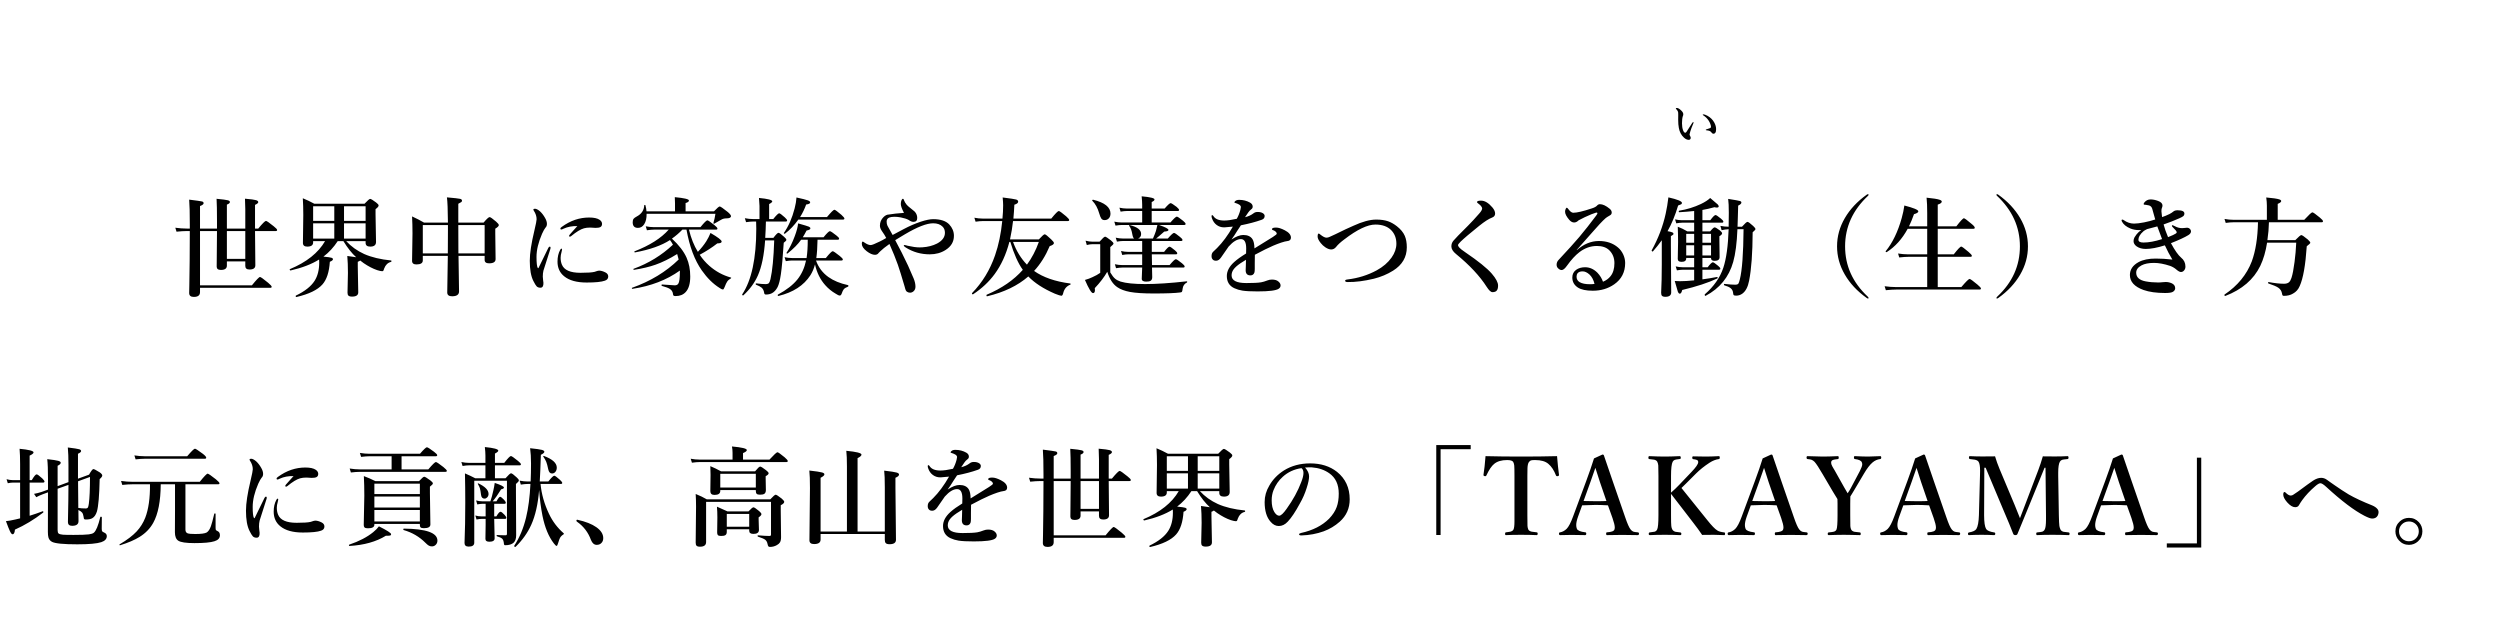 <svg width="600" height="150" viewBox="0 0 600 150" fill="none" xmlns="http://www.w3.org/2000/svg">
<path d="M58.87 62.728H54.452V63.744C54.452 64.438 53.974 64.785 53.018 64.785C52.341 64.785 52.002 64.514 52.002 63.973C52.002 63.897 52.006 63.528 52.015 62.868C52.049 60.803 52.07 58.332 52.078 55.454H48.003V68.48H60.457C61.541 67.142 62.188 66.474 62.4 66.474C62.577 66.474 63.225 66.935 64.342 67.857C64.918 68.34 65.205 68.662 65.205 68.822C65.205 68.992 65.095 69.076 64.875 69.076H48.003V70.117C48.003 70.879 47.508 71.26 46.518 71.26C45.773 71.26 45.401 70.947 45.401 70.32C45.401 70.176 45.413 69.533 45.439 68.391C45.506 65.022 45.544 60.71 45.553 55.454H44.779C44.127 55.454 43.323 55.505 42.366 55.606L42.074 54.654C43.048 54.79 43.958 54.857 44.804 54.857H45.553V53.893C45.553 51.142 45.502 49.149 45.401 47.913C47.203 48.133 48.24 48.281 48.511 48.357C48.748 48.425 48.866 48.565 48.866 48.776C48.866 49.013 48.579 49.238 48.003 49.449V54.857H52.078V53.042C52.078 50.613 52.044 48.836 51.977 47.71C53.416 47.845 54.313 47.964 54.668 48.065C55.007 48.15 55.176 48.29 55.176 48.484C55.176 48.721 54.935 48.929 54.452 49.106V54.857H58.87V50.224C58.87 49.487 58.845 48.641 58.794 47.685C60.182 47.803 61.071 47.922 61.46 48.04C61.807 48.15 61.981 48.307 61.981 48.51C61.981 48.721 61.722 48.941 61.206 49.17V54.857H61.981C62.996 53.63 63.614 53.017 63.834 53.017C64.012 53.017 64.634 53.448 65.7 54.312C66.242 54.735 66.513 55.031 66.513 55.2C66.513 55.37 66.399 55.454 66.17 55.454H61.206C61.215 57.037 61.232 58.882 61.257 60.989C61.274 62.462 61.282 63.355 61.282 63.668C61.282 64.345 60.817 64.684 59.886 64.684C59.209 64.684 58.87 64.396 58.87 63.82V62.728ZM54.452 62.132H58.87V55.454H54.452V62.132ZM87.745 57.866H83.085C84.287 59.17 85.726 60.202 87.402 60.964C89.162 61.742 91.316 62.259 93.864 62.513C93.923 62.53 93.953 62.58 93.953 62.665C93.953 62.775 93.914 62.839 93.838 62.855C93.077 63.042 92.531 63.571 92.201 64.442C92.116 64.73 92.044 64.912 91.985 64.988C91.934 65.056 91.845 65.09 91.718 65.09C91.464 65.09 91.067 65.005 90.525 64.836C89.467 64.472 88.383 63.909 87.275 63.148C86.894 62.868 86.619 62.661 86.45 62.525C86.306 62.635 86.111 62.737 85.866 62.83V64.023L85.98 70.168C85.98 70.845 85.485 71.184 84.495 71.184C84.054 71.184 83.754 71.095 83.593 70.917C83.466 70.773 83.403 70.54 83.403 70.219L83.504 65.483C83.504 63.943 83.454 62.593 83.352 61.434C84.08 61.527 84.791 61.628 85.485 61.738C84.452 60.816 83.428 59.525 82.412 57.866H81.054C80.081 59.356 78.938 60.596 77.626 61.586C78.633 61.679 79.281 61.772 79.569 61.865C79.797 61.941 79.912 62.056 79.912 62.208C79.912 62.42 79.662 62.627 79.162 62.83C79.002 65.293 78.409 67.104 77.385 68.264C76.217 69.584 74.135 70.591 71.139 71.285C71.021 71.311 70.961 71.23 70.961 71.044C70.961 70.993 70.978 70.959 71.012 70.942C73.145 69.918 74.639 68.742 75.493 67.413C76.238 66.245 76.611 64.781 76.611 63.02C76.611 62.707 76.602 62.462 76.585 62.284C74.774 63.41 72.493 64.286 69.743 64.912C69.692 64.921 69.637 64.891 69.578 64.823C69.535 64.772 69.514 64.722 69.514 64.671C69.514 64.637 69.531 64.612 69.565 64.595C73.56 62.936 76.378 60.693 78.02 57.866H75.151V58.184C75.151 58.852 74.681 59.187 73.742 59.187C73.048 59.187 72.701 58.89 72.701 58.298L72.789 51.595C72.789 50.122 72.751 48.785 72.675 47.583C73.564 47.938 74.486 48.379 75.443 48.903H87.478C88.206 48.125 88.659 47.735 88.836 47.735C89.031 47.735 89.509 48.023 90.271 48.599C90.669 48.895 90.868 49.136 90.868 49.322C90.868 49.542 90.622 49.834 90.131 50.198V51.493L90.246 58.069C90.246 58.814 89.784 59.187 88.862 59.187C88.117 59.187 87.745 58.886 87.745 58.285V57.866ZM87.745 57.27V53.601H82.565V57.27H87.745ZM75.151 57.27H80.229V53.601H75.151V57.27ZM87.745 53.004V49.5H82.565V53.004H87.745ZM80.229 49.5H75.151V53.004H80.229V49.5ZM110.043 61.408C110.059 63.185 110.089 65.136 110.131 67.261C110.157 68.674 110.17 69.567 110.17 69.939C110.17 70.718 109.615 71.107 108.506 71.107C107.728 71.107 107.338 70.803 107.338 70.193C107.338 69.973 107.355 68.903 107.389 66.981C107.423 65.052 107.453 63.194 107.478 61.408H101.473V62.5C101.473 63.143 100.961 63.465 99.937 63.465C99.243 63.465 98.896 63.177 98.896 62.602L98.998 56.025C98.998 54.553 98.964 53.19 98.896 51.938C100.013 52.454 100.97 52.949 101.765 53.423H107.504C107.478 50.317 107.398 48.298 107.262 47.367C109.04 47.52 110.098 47.638 110.436 47.723C110.732 47.799 110.88 47.947 110.88 48.167C110.88 48.302 110.825 48.412 110.715 48.497C110.622 48.565 110.381 48.7 109.992 48.903V53.423H116.06C116.805 52.543 117.287 52.102 117.507 52.102C117.702 52.102 118.223 52.467 119.069 53.194C119.501 53.575 119.716 53.85 119.716 54.02C119.716 54.257 119.433 54.544 118.866 54.883V56.076L118.942 62.183C118.942 62.86 118.421 63.198 117.38 63.198C116.67 63.198 116.314 62.923 116.314 62.373V61.408H110.043ZM110.017 60.812H116.314V54.02H109.992C109.992 57.109 110 59.373 110.017 60.812ZM107.478 60.812C107.495 59.737 107.504 57.925 107.504 55.378V54.02H101.473V60.812H107.478ZM138.561 54.261C137.334 54.227 136.234 54.434 135.261 54.883C134.99 55.018 134.808 55.086 134.715 55.086C134.562 55.086 134.486 55.01 134.486 54.857C134.486 54.747 134.592 54.616 134.804 54.464C135.861 53.694 136.941 53.122 138.041 52.75C139.133 52.386 140.25 52.204 141.392 52.204C142.543 52.204 143.386 52.39 143.919 52.763C144.3 53.033 144.49 53.355 144.49 53.727C144.49 54.108 144.346 54.371 144.058 54.515C143.821 54.633 143.436 54.692 142.903 54.692L141.684 54.616C141.083 54.616 140.571 54.675 140.148 54.794C139.336 55.023 138.32 55.64 137.101 56.648C136.974 56.749 136.86 56.8 136.759 56.8C136.64 56.8 136.581 56.741 136.581 56.622C136.581 56.537 136.64 56.423 136.759 56.279C136.911 56.102 137.182 55.797 137.571 55.365C137.977 54.925 138.307 54.557 138.561 54.261ZM134.892 59.935C134.892 59.953 134.875 60.024 134.842 60.151C134.808 60.287 134.782 60.405 134.765 60.507C134.622 60.989 134.55 61.446 134.55 61.878C134.55 62.496 134.655 63.05 134.867 63.541C135.409 64.828 136.89 65.471 139.31 65.471C140.986 65.471 142.116 65.394 142.7 65.242C143.233 65.047 143.589 64.95 143.766 64.95C144.215 64.95 144.719 65.09 145.277 65.369C145.743 65.598 145.975 65.928 145.975 66.359C145.975 66.85 145.709 67.185 145.176 67.362C144.363 67.659 142.903 67.807 140.796 67.807C138.426 67.807 136.632 67.311 135.413 66.321C134.338 65.458 133.801 64.282 133.801 62.792C133.801 61.683 134.016 60.74 134.448 59.961C134.558 59.766 134.655 59.669 134.74 59.669C134.842 59.669 134.892 59.758 134.892 59.935ZM132.087 59.745C131.08 62.826 130.525 64.561 130.424 64.95C130.322 65.365 130.271 65.847 130.271 66.397C130.271 66.465 130.297 66.753 130.347 67.261C130.398 67.523 130.424 67.731 130.424 67.883C130.449 68.662 130.208 69.051 129.7 69.051C129.302 69.051 128.998 68.936 128.786 68.708C128.6 68.513 128.342 68.09 128.012 67.439C127.436 66.321 127.148 64.701 127.148 62.576C127.148 60.799 127.521 58.366 128.265 55.276C128.612 53.804 128.786 52.919 128.786 52.623C128.786 51.929 128.562 51.243 128.113 50.566C128.045 50.465 128.012 50.376 128.012 50.3C128.012 50.164 128.134 50.097 128.38 50.097C128.71 50.097 129.124 50.312 129.624 50.744C130.055 51.142 130.453 51.662 130.817 52.306C131.113 52.822 131.262 53.3 131.262 53.74C131.262 54.121 131.139 54.43 130.893 54.667C130.69 54.904 130.424 55.382 130.094 56.102C129.205 58.15 128.761 60.003 128.761 61.662C128.761 63.075 128.858 63.952 129.053 64.29C129.078 64.341 129.112 64.366 129.154 64.366C129.196 64.366 129.23 64.341 129.256 64.29C129.484 63.858 130.263 62.263 131.592 59.504C131.685 59.301 131.807 59.199 131.96 59.199C132.078 59.199 132.137 59.288 132.137 59.466C132.137 59.542 132.121 59.635 132.087 59.745ZM161.266 57.27C162.941 58.818 164.114 60.346 164.782 61.852C165.366 63.173 165.658 64.679 165.658 66.372C165.658 68.073 165.294 69.313 164.566 70.092C163.974 70.735 163.17 71.057 162.154 71.057C161.9 71.057 161.731 71.019 161.646 70.942C161.57 70.866 161.524 70.714 161.507 70.485C161.439 69.986 161.173 69.592 160.707 69.305C160.343 69.085 159.725 68.856 158.854 68.619C158.794 68.602 158.765 68.547 158.765 68.454C158.765 68.336 158.803 68.276 158.879 68.276C160.572 68.412 161.596 68.48 161.951 68.48C162.357 68.48 162.641 68.34 162.802 68.061C163.047 67.688 163.17 66.753 163.17 65.255V64.938C159.988 67.206 156.2 68.666 151.808 69.317C151.698 69.343 151.643 69.288 151.643 69.152C151.643 69.102 151.664 69.072 151.706 69.064C156.132 67.489 159.856 65.23 162.878 62.284C162.802 61.92 162.683 61.48 162.522 60.964C160.686 62.106 158.942 62.965 157.292 63.541C155.845 64.049 154.139 64.455 152.176 64.76C152.066 64.785 152.011 64.73 152.011 64.595C152.011 64.544 152.032 64.514 152.074 64.506C155.646 63.203 158.79 61.277 161.507 58.73C161.27 58.281 161.033 57.908 160.796 57.612C158.773 58.924 155.989 59.91 152.442 60.57C152.307 60.596 152.239 60.532 152.239 60.38C152.239 60.346 152.256 60.325 152.29 60.316C155.946 58.895 158.68 57.16 160.491 55.111H156.924C156.492 55.111 155.938 55.162 155.261 55.264L154.981 54.312C155.675 54.447 156.323 54.515 156.924 54.515H168.108C168.997 53.423 169.551 52.877 169.771 52.877C169.941 52.877 170.504 53.258 171.46 54.02C171.942 54.409 172.184 54.688 172.184 54.857C172.184 55.027 172.074 55.111 171.854 55.111H165.354C165.836 57.143 166.547 58.92 167.486 60.443C168.273 59.631 168.951 58.78 169.518 57.892C169.915 57.248 170.25 56.588 170.52 55.911C172.306 56.944 173.199 57.629 173.199 57.968C173.199 58.264 172.852 58.412 172.158 58.412C170.931 59.377 169.522 60.287 167.931 61.142C168.591 62.14 169.361 63.025 170.241 63.795C171.756 65.132 173.483 66.072 175.421 66.613C175.463 66.622 175.484 66.643 175.484 66.677C175.484 66.745 175.446 66.799 175.37 66.842C174.998 67.045 174.714 67.295 174.52 67.591C174.342 67.853 174.139 68.289 173.91 68.898C173.792 69.178 173.707 69.347 173.656 69.406C173.614 69.449 173.542 69.47 173.44 69.47C173.288 69.47 173.038 69.347 172.691 69.102C171.126 68.12 169.704 66.715 168.426 64.887C166.708 62.441 165.485 59.182 164.757 55.111H163.767C163.056 55.865 162.222 56.584 161.266 57.27ZM164.541 50.719H171.358C172.095 49.94 172.552 49.551 172.729 49.551C172.916 49.551 173.567 49.999 174.685 50.897C175.184 51.328 175.434 51.65 175.434 51.861C175.434 52.225 175.07 52.407 174.342 52.407C173.859 52.407 173.445 52.513 173.098 52.725C172.742 52.953 172.179 53.275 171.409 53.69C171.384 53.698 171.363 53.702 171.346 53.702C171.261 53.702 171.219 53.656 171.219 53.562V53.524C171.439 52.763 171.6 52.026 171.701 51.315H155.185C155.201 52.356 155.011 53.186 154.613 53.804C154.241 54.396 153.737 54.692 153.103 54.692C152.265 54.692 151.846 54.244 151.846 53.347C151.846 52.983 151.918 52.703 152.062 52.509C152.197 52.34 152.447 52.158 152.811 51.963C153.962 51.353 154.562 50.465 154.613 49.297C154.613 49.221 154.664 49.183 154.766 49.183C154.842 49.183 154.888 49.212 154.905 49.272C155.049 49.813 155.134 50.296 155.159 50.719H162.002V48.776C162.002 48.599 161.985 48.112 161.951 47.316C164.211 47.528 165.341 47.795 165.341 48.116C165.341 48.387 165.074 48.59 164.541 48.726V50.719ZM196.208 57.536C196.174 59.356 196.077 60.82 195.916 61.929H198.201C199.082 60.837 199.632 60.291 199.852 60.291C200.021 60.291 200.584 60.672 201.54 61.434C202.031 61.823 202.277 62.102 202.277 62.272C202.277 62.441 202.158 62.525 201.921 62.525H195.84C196.416 64.15 197.402 65.466 198.798 66.474C200.051 67.371 201.625 68.022 203.521 68.429C203.588 68.446 203.622 68.505 203.622 68.606C203.622 68.708 203.588 68.772 203.521 68.797C203.047 68.975 202.708 69.182 202.505 69.419C202.336 69.63 202.167 69.986 201.997 70.485C201.887 70.782 201.739 70.93 201.553 70.93C201.324 70.93 200.994 70.782 200.563 70.485C199.623 69.944 198.785 69.258 198.049 68.429C196.856 67.091 196.039 65.437 195.599 63.465C195.345 64.43 194.981 65.289 194.507 66.042C192.916 68.513 190.356 70.176 186.826 71.031C186.708 71.057 186.649 70.981 186.649 70.803C186.649 70.76 186.661 70.731 186.687 70.714C188.777 69.58 190.347 68.357 191.397 67.045C192.395 65.792 193.081 64.286 193.453 62.525H190.064C189.674 62.525 189.183 62.576 188.591 62.678L188.299 61.726C188.925 61.861 189.514 61.929 190.064 61.929H193.58C193.766 60.744 193.86 59.28 193.86 57.536H192.273C191.536 58.586 190.449 59.686 189.01 60.837C188.993 60.854 188.972 60.862 188.946 60.862C188.82 60.862 188.756 60.812 188.756 60.71C188.756 60.693 188.76 60.676 188.769 60.659C189.505 59.576 190.165 58.243 190.749 56.66C191.198 55.475 191.464 54.46 191.549 53.613C192.996 54.02 193.855 54.282 194.126 54.4C194.372 54.51 194.494 54.646 194.494 54.807C194.494 55.044 194.19 55.217 193.58 55.327C193.182 56.089 192.878 56.626 192.666 56.94H197.655C198.451 55.966 198.955 55.48 199.166 55.48C199.344 55.48 199.869 55.827 200.74 56.52C201.172 56.851 201.388 57.1 201.388 57.27C201.388 57.447 201.274 57.536 201.045 57.536H196.208ZM183.653 57.092H185.608C186.225 56.279 186.632 55.873 186.826 55.873C187.029 55.873 187.482 56.195 188.185 56.838C188.549 57.151 188.731 57.401 188.731 57.587C188.731 57.722 188.519 57.947 188.096 58.26C187.876 61.696 187.647 64.214 187.41 65.814C187.199 67.252 186.936 68.281 186.623 68.898C186.251 69.601 185.798 70.092 185.265 70.371C184.85 70.583 184.372 70.689 183.83 70.689C183.559 70.689 183.416 70.549 183.399 70.269C183.314 69.728 183.111 69.317 182.789 69.038C182.535 68.818 182.087 68.581 181.444 68.327C181.393 68.302 181.367 68.251 181.367 68.175C181.367 68.048 181.41 67.993 181.494 68.01C182.442 68.128 183.179 68.188 183.703 68.188C184.118 68.188 184.397 68.103 184.541 67.934C184.668 67.79 184.791 67.485 184.909 67.019C185.375 64.988 185.675 61.878 185.811 57.688H183.627C183.382 61.235 182.806 64.036 181.901 66.093C181.13 67.845 179.962 69.444 178.397 70.892C178.38 70.9 178.359 70.904 178.333 70.904C178.189 70.904 178.117 70.837 178.117 70.701C178.117 70.684 178.122 70.667 178.13 70.65C180.381 67.273 181.507 62.026 181.507 54.908C181.507 54.265 181.494 53.685 181.469 53.169H180.72C180.288 53.169 179.734 53.22 179.057 53.321L178.765 52.369C179.459 52.505 180.102 52.572 180.695 52.572H182.281V49.424C182.281 49.094 182.239 48.455 182.154 47.507C184.279 47.71 185.341 47.985 185.341 48.332C185.341 48.501 185.091 48.717 184.592 48.98V52.572H185.582C186.319 51.65 186.793 51.188 187.004 51.188C187.182 51.188 187.635 51.519 188.362 52.179C188.726 52.517 188.908 52.758 188.908 52.902C188.908 53.08 188.794 53.169 188.566 53.169H183.818C183.792 54.498 183.737 55.805 183.653 57.092ZM191.6 52.699C190.652 54.045 189.585 55.171 188.401 56.076C188.384 56.093 188.358 56.102 188.324 56.102C188.189 56.102 188.121 56.051 188.121 55.949C188.121 55.932 188.126 55.915 188.134 55.898C189.251 54.307 190.11 52.348 190.711 50.02C190.957 49.081 191.105 48.205 191.155 47.393C192.552 47.697 193.466 47.93 193.898 48.091C194.262 48.235 194.444 48.391 194.444 48.56C194.444 48.84 194.122 49.013 193.479 49.081C193.115 50.114 192.628 51.121 192.019 52.102H198.468C199.45 50.926 200.046 50.338 200.258 50.338C200.427 50.338 200.986 50.744 201.934 51.557C202.416 51.997 202.657 52.293 202.657 52.445C202.657 52.615 202.543 52.699 202.315 52.699H191.6ZM214.228 56.394C214.583 56.19 215.079 55.928 215.713 55.606C216.263 55.319 216.67 55.103 216.932 54.959C218.286 54.24 219.649 53.651 221.02 53.194C222.247 52.797 223.225 52.598 223.953 52.598C225.704 52.598 226.987 53.012 227.799 53.842C228.561 54.654 228.942 55.573 228.942 56.597C228.942 58.019 228.273 59.153 226.936 59.999C225.853 60.693 224.587 61.04 223.14 61.04C221.033 61.04 219.111 60.494 217.376 59.402C217.063 59.208 216.907 59.043 216.907 58.907C216.907 58.84 216.974 58.806 217.11 58.806C217.161 58.806 217.266 58.827 217.427 58.869C217.613 58.928 217.753 58.967 217.846 58.983C218.98 59.246 219.932 59.377 220.703 59.377C220.914 59.377 221.147 59.368 221.401 59.352C222.713 59.267 223.876 58.967 224.892 58.45C226.153 57.773 226.784 56.914 226.784 55.873C226.784 55.264 226.602 54.777 226.238 54.413C225.704 53.863 224.943 53.588 223.953 53.588C222.412 53.588 220.148 54.472 217.161 56.241C216.898 56.394 216.496 56.635 215.954 56.965C215.481 57.261 215.112 57.485 214.85 57.638C215.544 58.958 216.065 59.953 216.412 60.621C217.503 62.762 218.455 64.828 219.268 66.816C219.564 67.527 219.712 68.192 219.712 68.81C219.712 69.284 219.547 69.66 219.217 69.939C218.972 70.143 218.701 70.244 218.405 70.244C218.125 70.244 217.867 70.159 217.63 69.99C217.478 69.872 217.359 69.669 217.275 69.381C217.249 69.313 217.216 69.186 217.173 69C217.139 68.865 217.11 68.759 217.084 68.683C216.399 66.347 215.866 64.633 215.485 63.541C214.952 62.035 214.279 60.371 213.466 58.552C212.764 59.06 212.332 59.381 212.171 59.517C211.393 60.185 210.965 60.575 210.889 60.685C210.686 60.998 210.385 61.154 209.988 61.154C209.421 61.154 208.76 60.867 208.007 60.291C207.229 59.682 206.839 59.093 206.839 58.526C206.839 58.162 206.915 57.98 207.068 57.98C207.119 57.98 207.258 58.061 207.487 58.222C208.054 58.62 208.549 58.818 208.972 58.818C209.26 58.818 209.988 58.531 211.156 57.955C211.503 57.794 212.015 57.515 212.692 57.117C212.455 56.643 212.099 56.072 211.625 55.403C211.329 54.963 211.181 54.548 211.181 54.159C211.181 53.355 211.469 52.67 212.044 52.102C212.459 51.688 212.899 51.48 213.365 51.48C214.211 51.328 215.409 51.197 216.957 51.087C216.45 50.13 216.196 49.42 216.196 48.954C216.196 48.59 216.255 48.281 216.373 48.027C216.475 47.816 216.581 47.71 216.691 47.71C216.826 47.71 216.932 47.858 217.008 48.154C217.067 48.383 217.275 48.721 217.63 49.17C217.757 49.339 218.21 49.728 218.989 50.338C219.75 50.846 220.131 51.51 220.131 52.331C220.131 52.94 219.827 53.245 219.217 53.245C218.879 53.245 218.506 53.097 218.1 52.801C217.626 52.538 216.987 52.331 216.183 52.179C215.658 52.077 215.15 52.026 214.66 52.026C214.397 52.026 214.156 52.043 213.936 52.077C213.174 52.187 212.793 52.56 212.793 53.194C212.793 53.575 212.861 53.905 212.996 54.185C213.267 54.718 213.678 55.454 214.228 56.394ZM242.252 58.057C241.464 61.07 240.284 63.647 238.71 65.788C237.355 67.633 235.633 69.245 233.543 70.625C233.526 70.633 233.509 70.638 233.492 70.638C233.339 70.638 233.263 70.561 233.263 70.409C233.263 70.392 233.268 70.375 233.276 70.358C235.756 67.811 237.601 64.785 238.811 61.281C239.666 58.818 240.241 56.076 240.538 53.055H235.879C235.421 53.055 234.842 53.105 234.139 53.207L233.847 52.255C234.541 52.39 235.193 52.458 235.802 52.458H240.588C240.698 51.375 240.754 50.308 240.754 49.259C240.754 48.785 240.715 48.163 240.639 47.393C242.476 47.621 243.559 47.786 243.889 47.888C244.202 47.989 244.359 48.163 244.359 48.408C244.359 48.704 244.054 48.946 243.445 49.132C243.394 50.266 243.318 51.375 243.216 52.458H252.306C253.288 51.248 253.889 50.643 254.109 50.643C254.287 50.643 254.875 51.066 255.874 51.912C256.365 52.352 256.61 52.648 256.61 52.801C256.61 52.97 256.496 53.055 256.267 53.055H243.128C242.992 54.367 242.751 55.835 242.404 57.46H249.323C250.076 56.639 250.546 56.228 250.732 56.228C250.918 56.228 251.439 56.639 252.294 57.46C252.725 57.866 252.941 58.158 252.941 58.336C252.941 58.607 252.602 58.852 251.925 59.072C250.944 61.4 249.695 63.384 248.18 65.026C250.355 66.567 253.246 67.57 256.851 68.035C256.919 68.052 256.953 68.099 256.953 68.175C256.953 68.251 256.919 68.302 256.851 68.327C255.996 68.657 255.442 69.309 255.188 70.282C255.087 70.748 254.934 70.981 254.731 70.981C254.519 70.981 253.999 70.815 253.17 70.485C250.419 69.292 248.295 67.912 246.796 66.347C244.249 68.564 240.957 70.151 236.92 71.107C236.801 71.133 236.742 71.044 236.742 70.841C236.742 70.79 236.759 70.756 236.793 70.739C240.423 69.199 243.318 67.206 245.476 64.76C244.342 63.185 243.343 60.951 242.48 58.057H242.252ZM246.466 63.516C247.643 61.925 248.595 60.105 249.323 58.057H243.128C243.915 60.215 245.028 62.035 246.466 63.516ZM276.407 50.643V53.398H280.901C281.714 52.458 282.226 51.988 282.437 51.988C282.615 51.988 283.11 52.318 283.923 52.978C284.337 53.317 284.545 53.571 284.545 53.74C284.545 53.91 284.43 53.994 284.202 53.994H278.172C279.678 54.51 280.431 54.908 280.431 55.188C280.431 55.408 280.093 55.539 279.416 55.581C278.451 56.444 277.803 56.999 277.473 57.244H280.279C281.058 56.347 281.553 55.898 281.764 55.898C281.942 55.898 282.42 56.22 283.199 56.863C283.597 57.176 283.796 57.418 283.796 57.587C283.796 57.756 283.681 57.841 283.453 57.841H276.432V60.443H279.39C280.034 59.614 280.465 59.199 280.685 59.199C280.855 59.199 281.29 59.495 281.993 60.088C282.357 60.393 282.539 60.625 282.539 60.786C282.539 60.955 282.425 61.04 282.196 61.04H276.432C276.432 61.616 276.449 62.475 276.483 63.617H280.698C281.485 62.678 281.989 62.208 282.209 62.208C282.378 62.208 282.873 62.538 283.694 63.198C284.109 63.537 284.316 63.791 284.316 63.96C284.316 64.129 284.202 64.214 283.973 64.214H276.483C276.517 65.61 276.534 66.38 276.534 66.524C276.534 66.939 276.403 67.227 276.14 67.388C275.92 67.523 275.569 67.591 275.087 67.591C274.376 67.591 274.02 67.358 274.02 66.893C274.02 66.859 274.033 66.533 274.058 65.915C274.092 65.356 274.113 64.789 274.122 64.214H269.361C268.955 64.214 268.451 64.265 267.85 64.366L267.571 63.414C268.197 63.55 268.777 63.617 269.31 63.617H274.122V61.04H270.745C270.381 61.04 269.911 61.091 269.336 61.192L269.044 60.24C269.628 60.376 270.165 60.443 270.656 60.443H274.122V57.841H269.488C269.107 57.841 268.633 57.892 268.066 57.993L267.774 57.041C268.375 57.176 268.929 57.244 269.437 57.244H272.192C272.006 57.143 271.862 56.812 271.761 56.254C271.608 55.323 271.354 54.642 270.999 54.21C270.982 54.176 270.973 54.147 270.973 54.121C270.973 54.053 271.012 54.02 271.088 54.02C271.096 54.02 271.113 54.02 271.138 54.02C272.958 54.468 273.868 55.179 273.868 56.152C273.868 56.677 273.631 57.041 273.157 57.244H276.712C277.042 56.491 277.279 55.886 277.423 55.429C277.592 54.769 277.71 54.29 277.778 53.994H269.26C268.862 53.994 268.35 54.045 267.723 54.147L267.431 53.194C268.058 53.33 268.65 53.398 269.209 53.398H274.122V50.643H270.428C270.038 50.643 269.543 50.693 268.942 50.795L268.663 49.843C269.264 49.978 269.835 50.046 270.377 50.046H274.122V49.157C274.122 48.573 274.08 47.892 273.995 47.113C276.052 47.3 277.08 47.549 277.08 47.862C277.08 48.091 276.856 48.298 276.407 48.484V50.046H279.517C280.262 49.183 280.74 48.751 280.952 48.751C281.121 48.751 281.599 49.051 282.387 49.652C282.784 49.999 282.983 50.245 282.983 50.389C282.983 50.558 282.869 50.643 282.64 50.643H276.407ZM266.517 51.265C266.517 51.755 266.373 52.145 266.086 52.433C265.832 52.695 265.498 52.826 265.083 52.826C264.761 52.826 264.507 52.703 264.321 52.458C264.152 52.221 263.983 51.806 263.813 51.214C263.441 49.919 262.887 48.908 262.15 48.18C262.133 48.154 262.125 48.129 262.125 48.103C262.125 47.993 262.192 47.938 262.328 47.938C262.336 47.938 262.349 47.938 262.366 47.938C265.134 48.624 266.517 49.733 266.517 51.265ZM284.849 67.807C284.265 68.094 283.927 68.581 283.834 69.267C283.791 69.69 283.732 69.948 283.656 70.041C283.588 70.126 283.44 70.176 283.212 70.193C282.027 70.354 279.911 70.435 276.864 70.435C274.435 70.435 272.548 70.312 271.202 70.066C269.932 69.829 268.917 69.449 268.155 68.924C267.106 68.221 266.302 66.99 265.743 65.23C264.998 66.524 263.999 67.832 262.747 69.152C262.772 69.33 262.785 69.487 262.785 69.622C262.785 70.105 262.628 70.346 262.315 70.346C261.943 70.346 261.3 69.292 260.386 67.185C261.063 66.998 261.659 66.778 262.176 66.524C262.887 66.211 263.513 65.864 264.054 65.483V58.602H262.252C261.812 58.602 261.338 58.67 260.83 58.806L260.538 57.765C261.122 57.925 261.693 58.006 262.252 58.006H263.889C264.592 57.202 265.036 56.8 265.222 56.8C265.392 56.8 265.866 57.105 266.644 57.714C267.042 58.044 267.241 58.294 267.241 58.463C267.241 58.598 266.983 58.878 266.467 59.301V65.382C266.881 66.093 267.271 66.596 267.635 66.893C267.956 67.163 268.388 67.392 268.929 67.578C270.233 67.976 272.201 68.175 274.833 68.175C277.575 68.175 280.905 67.955 284.824 67.515C284.892 67.498 284.926 67.54 284.926 67.642C284.926 67.726 284.9 67.781 284.849 67.807ZM305.281 54.984C305.281 54.739 305.611 54.616 306.271 54.616C306.813 54.616 307.503 54.832 308.341 55.264C309.331 55.772 309.826 56.364 309.826 57.041C309.826 57.54 309.521 57.815 308.912 57.866C308.624 57.892 308.142 58.014 307.465 58.234C306.204 58.666 304.922 59.212 303.618 59.872C302.129 60.634 301.312 61.057 301.168 61.142C301.151 61.582 301.143 62.242 301.143 63.122V64.531C301.143 64.938 301.113 65.234 301.054 65.42C300.893 65.868 300.576 66.093 300.102 66.093C299.34 66.093 298.959 65.678 298.959 64.849C298.959 64.722 298.972 64.396 298.997 63.871C299.014 63.355 299.027 62.847 299.035 62.348C298.688 62.542 298.24 62.826 297.689 63.198C296.911 63.731 296.361 64.227 296.039 64.684C295.734 65.115 295.582 65.585 295.582 66.093C295.582 67.32 296.763 67.934 299.124 67.934C300.749 67.934 301.925 67.874 302.653 67.756C303.093 67.68 303.605 67.527 304.189 67.299C304.528 67.163 304.883 67.096 305.256 67.096C305.933 67.096 306.445 67.244 306.792 67.54C307.156 67.836 307.338 68.158 307.338 68.505C307.338 68.826 307.19 69.089 306.894 69.292C306.276 69.724 304.587 69.939 301.828 69.939C300.195 69.939 298.98 69.876 298.185 69.749C297.491 69.639 296.839 69.444 296.229 69.165C295.036 68.606 294.439 67.633 294.439 66.245C294.439 65.06 295.036 63.935 296.229 62.868C296.924 62.242 297.867 61.565 299.061 60.837C299.077 60.524 299.086 60.117 299.086 59.618C299.086 58.129 298.663 57.384 297.816 57.384C296.919 57.384 295.938 57.98 294.871 59.174C294.778 59.284 294.164 60.168 293.03 61.827C292.675 62.327 292.285 62.576 291.862 62.576C291.49 62.576 291.223 62.479 291.062 62.284C290.868 62.098 290.771 61.823 290.771 61.459C290.771 60.993 290.91 60.638 291.189 60.393C291.536 60.079 291.837 59.792 292.091 59.529C293.428 58.192 294.693 56.478 295.887 54.388C295.091 54.464 294.469 54.519 294.021 54.553C293.936 54.561 293.847 54.565 293.754 54.565C293.102 54.565 292.518 54.375 292.002 53.994C291.503 53.63 291.134 53.118 290.897 52.458C290.813 52.246 290.771 52.047 290.771 51.861C290.771 51.709 290.821 51.633 290.923 51.633C291.024 51.633 291.122 51.709 291.215 51.861C291.663 52.572 292.531 52.928 293.817 52.928C294.579 52.928 295.582 52.788 296.826 52.509C297.19 51.883 297.478 51.172 297.689 50.376C297.774 50.037 297.816 49.805 297.816 49.678C297.816 49.542 297.74 49.394 297.588 49.233C297.486 49.14 297.275 49.022 296.953 48.878C296.742 48.785 296.56 48.721 296.407 48.688C296.306 48.671 296.255 48.628 296.255 48.56C296.255 48.493 296.314 48.4 296.433 48.281C296.644 48.07 296.966 47.964 297.397 47.964C298.362 47.964 299.238 48.188 300.025 48.637C300.44 48.874 300.647 49.195 300.647 49.602C300.647 49.864 300.525 50.08 300.279 50.249C299.992 50.469 299.759 50.715 299.581 50.985C299.31 51.349 299.052 51.73 298.807 52.128C299.594 51.95 300.288 51.629 300.889 51.163C301.134 50.968 301.447 50.871 301.828 50.871C302.361 50.871 302.785 50.973 303.098 51.176C303.377 51.353 303.517 51.574 303.517 51.836C303.517 52.285 303.275 52.589 302.793 52.75C301.346 53.266 299.687 53.706 297.816 54.07C297.266 54.891 296.962 55.352 296.902 55.454C296.471 56.173 296.022 56.851 295.557 57.485C296.648 56.758 297.592 56.394 298.388 56.394C299.429 56.394 300.165 56.732 300.597 57.409C300.893 57.875 301.049 58.611 301.066 59.618C303.385 58.196 304.858 57.282 305.484 56.876C306.111 56.47 306.424 56.212 306.424 56.102C306.424 55.915 306.331 55.742 306.145 55.581C305.933 55.395 305.679 55.264 305.383 55.188C305.315 55.162 305.281 55.094 305.281 54.984ZM324.812 54.185C326.953 53.194 328.781 52.699 330.296 52.699C331.413 52.699 332.361 52.835 333.14 53.105C333.842 53.351 334.541 53.745 335.235 54.286C336.149 54.997 336.788 55.772 337.152 56.609C337.473 57.363 337.634 58.277 337.634 59.352C337.634 61.713 336.534 63.583 334.333 64.963C332.954 65.826 331.418 66.469 329.725 66.893C327.397 67.451 325.307 67.718 323.453 67.692C323.039 67.692 322.831 67.587 322.831 67.375C322.831 67.214 323.022 67.113 323.403 67.07C325.942 66.766 328.273 66.038 330.398 64.887C331.93 64.049 333.123 63.025 333.978 61.815C334.748 60.723 335.133 59.614 335.133 58.488C335.133 57.16 334.71 56.068 333.863 55.213C332.975 54.333 331.718 53.893 330.093 53.893C328.214 53.893 325.726 55.082 322.628 57.46C321.739 58.12 321.088 58.717 320.673 59.25C320.343 59.665 319.945 59.872 319.48 59.872C319.073 59.872 318.612 59.703 318.096 59.364C317.664 59.077 317.292 58.734 316.979 58.336C316.479 57.71 316.23 57.198 316.23 56.8C316.23 56.3 316.314 56.051 316.484 56.051C316.568 56.051 316.699 56.131 316.877 56.292C317.495 56.791 317.982 57.041 318.337 57.041C318.591 57.041 318.849 56.977 319.112 56.851C319.738 56.58 320.208 56.364 320.521 56.203C322.29 55.323 323.72 54.65 324.812 54.185ZM354.981 51.29C355.472 50.748 355.717 50.325 355.717 50.02C355.717 49.86 355.62 49.661 355.425 49.424C355.307 49.272 355.074 49.064 354.727 48.802C354.566 48.709 354.486 48.607 354.486 48.497C354.486 48.269 354.807 48.154 355.451 48.154C356.348 48.154 357.258 48.7 358.18 49.792C358.612 50.308 358.828 50.795 358.828 51.252C358.828 51.709 358.595 52.026 358.129 52.204C357.334 52.5 356.301 53.16 355.032 54.185C352.806 55.979 351.316 57.244 350.563 57.98C350.131 58.412 349.915 58.7 349.915 58.844C349.915 58.979 350.03 59.178 350.258 59.44C350.461 59.677 350.918 60.037 351.629 60.52C354.778 62.661 356.911 64.379 358.028 65.674C359.035 66.842 359.538 67.794 359.538 68.53C359.538 69.064 359.441 69.453 359.246 69.698C359.052 69.978 358.696 70.117 358.18 70.117C357.808 70.117 357.351 69.694 356.809 68.848C355.159 66.258 352.704 63.63 349.446 60.964C348.701 60.363 348.328 59.749 348.328 59.123C348.328 58.598 348.502 58.137 348.849 57.739C349.179 57.325 350.33 56.14 352.302 54.185C353.123 53.364 354.016 52.399 354.981 51.29ZM378.421 59.974L378.447 60.024C380.097 58.569 381.858 57.841 383.728 57.841C385.582 57.841 387.114 58.361 388.324 59.402C388.857 59.851 389.284 60.431 389.606 61.142C389.894 61.793 390.038 62.453 390.038 63.122C390.038 65.314 389.162 67.019 387.41 68.238C385.946 69.262 384.232 69.774 382.268 69.774C380.669 69.774 379.471 69.516 378.675 69C377.795 68.416 377.355 67.616 377.355 66.601C377.355 65.822 377.66 65.208 378.269 64.76C378.853 64.345 379.573 64.138 380.427 64.138C381.519 64.138 382.505 64.578 383.385 65.458C383.995 66.101 384.439 66.821 384.718 67.616C385.463 67.311 386.064 66.871 386.521 66.296C387.147 65.526 387.461 64.476 387.461 63.148C387.461 61.886 387.037 60.845 386.191 60.024C385.505 59.364 384.524 59.034 383.246 59.034C381.748 59.034 380.351 59.529 379.056 60.52C378.091 61.256 377.097 62.339 376.073 63.77C375.582 64.463 375.159 64.811 374.803 64.811C374.541 64.811 374.291 64.705 374.054 64.493C373.741 64.248 373.585 63.93 373.585 63.541C373.585 63.084 373.75 62.69 374.08 62.36C376.212 60.084 377.871 58.247 379.056 56.851C380.317 55.352 381.663 53.643 383.093 51.722C383.288 51.451 383.385 51.277 383.385 51.201C383.385 51.074 383.313 51.011 383.17 51.011C383.136 51.011 383.102 51.015 383.068 51.023C382.459 51.193 381.549 51.561 380.338 52.128C379.958 52.314 379.467 52.564 378.866 52.877C378.519 53.224 378.163 53.398 377.799 53.398C377.385 53.398 376.995 53.19 376.631 52.775C375.954 51.988 375.616 51.332 375.616 50.808C375.616 50.588 375.667 50.363 375.768 50.135C375.861 49.94 375.95 49.843 376.035 49.843C376.119 49.843 376.276 49.999 376.504 50.312C376.885 50.812 377.249 51.062 377.596 51.062C378.451 51.062 379.928 50.715 382.027 50.02C382.645 49.826 383.064 49.602 383.284 49.348C383.478 49.119 383.711 49.005 383.982 49.005C384.659 49.005 385.438 49.369 386.318 50.097C386.648 50.367 386.813 50.672 386.813 51.011C386.813 51.307 386.673 51.531 386.394 51.684C385.895 51.971 385.556 52.187 385.379 52.331C384.608 53 383.423 54.265 381.824 56.127C381.477 56.525 380.884 57.193 380.046 58.133C379.403 58.844 378.862 59.457 378.421 59.974ZM382.687 68.137C382.442 67.155 382.035 66.402 381.468 65.877C380.91 65.378 380.364 65.128 379.831 65.128C379.272 65.128 378.87 65.276 378.625 65.572C378.455 65.801 378.371 66.076 378.371 66.397C378.371 66.981 378.62 67.421 379.12 67.718C379.687 68.048 380.504 68.213 381.57 68.213C382.052 68.213 382.425 68.188 382.687 68.137ZM416.982 55.01C416.847 58.344 416.508 60.964 415.967 62.868C414.942 66.499 412.734 69.212 409.34 71.006C409.331 71.006 409.323 71.006 409.314 71.006C409.187 71.006 409.124 70.909 409.124 70.714C409.124 70.68 409.132 70.655 409.149 70.638C411.316 68.767 412.797 66.647 413.593 64.277C414.312 62.119 414.739 59.03 414.875 55.01C414.274 55.044 413.711 55.124 413.186 55.251L412.894 54.21C413.588 54.345 414.248 54.413 414.875 54.413C414.9 53.719 414.913 52.602 414.913 51.062C414.913 49.58 414.862 48.472 414.761 47.735C416.377 47.989 417.321 48.158 417.592 48.243C417.82 48.319 417.934 48.442 417.934 48.611C417.934 48.865 417.676 49.111 417.16 49.348C417.151 50.05 417.126 50.952 417.084 52.052C417.033 53.448 417.008 54.235 417.008 54.413H418.074C418.768 53.634 419.208 53.245 419.394 53.245C419.589 53.245 420.046 53.575 420.765 54.235C421.129 54.574 421.311 54.824 421.311 54.984C421.311 55.111 421.087 55.365 420.638 55.746C420.613 60.74 420.33 64.612 419.788 67.362C419.5 68.886 418.942 69.935 418.112 70.511C417.68 70.807 417.202 70.955 416.678 70.955C416.381 70.955 416.187 70.913 416.094 70.828C416.009 70.743 415.962 70.587 415.954 70.358C415.912 69.851 415.713 69.453 415.357 69.165C415.036 68.903 414.532 68.674 413.846 68.48C413.779 68.463 413.745 68.399 413.745 68.289C413.745 68.171 413.779 68.12 413.846 68.137C414.981 68.264 415.84 68.327 416.424 68.327C416.821 68.327 417.084 68.243 417.211 68.073C417.312 67.929 417.431 67.582 417.566 67.032C418.108 64.874 418.404 60.867 418.455 55.01H416.982ZM408.578 61.903V64.138H409.847C410.448 63.342 410.863 62.944 411.092 62.944C411.252 62.944 411.676 63.232 412.361 63.808C412.708 64.087 412.882 64.311 412.882 64.481C412.882 64.65 412.767 64.734 412.539 64.734H408.578V67.045C409.644 66.909 410.817 66.719 412.095 66.474C412.188 66.457 412.234 66.524 412.234 66.677C412.234 66.753 412.213 66.799 412.171 66.816C410.021 67.841 407.207 68.767 403.728 69.597C403.593 70.189 403.402 70.485 403.157 70.485C402.971 70.485 402.81 70.316 402.675 69.978C402.565 69.673 402.319 68.826 401.938 67.439C402.641 67.472 403.064 67.489 403.208 67.489C404.122 67.489 405.252 67.421 406.597 67.286V64.734H403.881C403.5 64.734 403.026 64.785 402.459 64.887L402.167 63.935C402.751 64.07 403.297 64.138 403.804 64.138H406.597V61.903H404.693V62.005C404.693 62.563 404.321 62.843 403.576 62.843C402.967 62.843 402.662 62.61 402.662 62.145L402.738 58.057C402.738 56.846 402.713 55.632 402.662 54.413C403.457 54.709 404.223 55.082 404.96 55.53H406.597V53.448H403.703C403.339 53.448 402.873 53.499 402.306 53.601L402.014 52.648C402.59 52.784 403.127 52.852 403.627 52.852H406.597V50.643C405.387 50.77 404.19 50.867 403.005 50.935C402.937 50.935 402.903 50.88 402.903 50.77C402.903 50.651 402.937 50.583 403.005 50.566C404.867 50.262 406.61 49.724 408.235 48.954C409.2 48.489 409.936 48.01 410.444 47.52C411.434 48.332 412.035 48.844 412.247 49.056C412.408 49.225 412.488 49.382 412.488 49.525C412.488 49.72 412.336 49.817 412.031 49.817C411.879 49.817 411.692 49.788 411.472 49.728C410.406 50.025 409.441 50.245 408.578 50.389V52.852H410.47C411.087 52.022 411.511 51.607 411.739 51.607C411.891 51.607 412.331 51.904 413.059 52.496C413.423 52.801 413.605 53.033 413.605 53.194C413.605 53.364 413.495 53.448 413.275 53.448H408.578V55.53H410.444C410.96 54.887 411.316 54.565 411.511 54.565C411.705 54.565 412.128 54.815 412.78 55.315C413.127 55.594 413.301 55.822 413.301 56C413.301 56.212 413.085 56.444 412.653 56.698V57.536L412.704 61.713C412.704 62.305 412.306 62.602 411.511 62.602C410.935 62.602 410.647 62.394 410.647 61.98V61.903H408.578ZM408.578 61.307H410.647V58.856H408.578V61.307ZM408.578 58.26H410.647V56.127H408.578V58.26ZM404.693 61.307H406.597V58.856H404.693V61.307ZM404.693 58.26H406.597V56.127H404.693V58.26ZM398.828 57.663C398.168 58.586 397.457 59.478 396.695 60.342C396.678 60.359 396.657 60.367 396.632 60.367C396.581 60.367 396.526 60.338 396.467 60.278C396.407 60.227 396.378 60.181 396.378 60.139C396.378 60.122 396.382 60.113 396.39 60.113C397.982 57.236 399.107 54.286 399.767 51.265C400.03 50.08 400.246 48.781 400.415 47.367C402.581 47.858 403.665 48.302 403.665 48.7C403.665 48.844 403.601 48.954 403.474 49.03C403.364 49.098 403.123 49.195 402.751 49.322C402.048 51.684 401.202 53.736 400.212 55.48C400.813 55.59 401.206 55.691 401.392 55.784C401.553 55.86 401.634 55.966 401.634 56.102C401.634 56.195 401.604 56.271 401.545 56.33C401.485 56.372 401.308 56.487 401.012 56.673V58.882L401.088 70.168C401.088 70.879 400.622 71.234 399.691 71.234C399.293 71.234 399.018 71.15 398.866 70.981C398.739 70.837 398.676 70.591 398.676 70.244C398.777 68.348 398.828 66.08 398.828 63.44V57.663ZM448.281 46.593C448.4 46.593 448.459 46.644 448.459 46.745C448.459 46.821 448.417 46.902 448.332 46.986C444.659 50.431 442.822 54.477 442.822 59.123C442.822 63.77 444.625 67.781 448.23 71.158C448.383 71.319 448.459 71.433 448.459 71.501C448.459 71.603 448.417 71.653 448.332 71.653C448.247 71.653 448.133 71.603 447.989 71.501C445.729 69.884 443.986 68.018 442.759 65.902C441.515 63.77 440.893 61.51 440.893 59.123C440.893 56.736 441.515 54.477 442.759 52.344C443.986 50.228 445.738 48.353 448.015 46.72C448.159 46.635 448.247 46.593 448.281 46.593ZM465.057 54.908V61.04H468.904C469.877 59.796 470.473 59.174 470.694 59.174C470.863 59.174 471.451 59.605 472.458 60.469C472.983 60.917 473.245 61.222 473.245 61.383C473.245 61.552 473.131 61.637 472.903 61.637H465.057V68.898H470.719C471.828 67.595 472.488 66.943 472.699 66.943C472.877 66.943 473.508 67.396 474.591 68.302C475.15 68.767 475.429 69.08 475.429 69.241C475.429 69.41 475.315 69.495 475.086 69.495H455.091C454.414 69.495 453.584 69.546 452.603 69.647L452.311 68.695C453.284 68.831 454.202 68.898 455.066 68.898H462.53V61.637H458.011C457.435 61.637 456.703 61.688 455.815 61.789L455.535 60.837C456.365 60.972 457.143 61.04 457.871 61.04H462.53V54.908H457.846C456.517 57.346 454.846 59.208 452.831 60.494C452.814 60.511 452.793 60.52 452.768 60.52C452.624 60.52 452.552 60.46 452.552 60.342C452.552 60.325 452.556 60.308 452.565 60.291C454.207 58.285 455.489 55.632 456.411 52.331C456.699 51.307 456.911 50.304 457.046 49.322C459.28 49.898 460.398 50.363 460.398 50.719C460.398 50.981 460.051 51.21 459.357 51.404C458.984 52.471 458.586 53.44 458.163 54.312H462.53V51.138C462.53 49.614 462.48 48.383 462.378 47.443C463.961 47.596 465.01 47.765 465.527 47.951C465.857 48.061 466.022 48.205 466.022 48.383C466.022 48.662 465.7 48.903 465.057 49.106V54.312H469.526C470.516 53.025 471.121 52.382 471.341 52.382C471.51 52.382 472.115 52.826 473.156 53.715C473.681 54.138 473.944 54.451 473.944 54.654C473.944 54.824 473.834 54.908 473.613 54.908H465.057ZM479.319 46.593C479.353 46.593 479.441 46.635 479.585 46.72C481.862 48.353 483.614 50.228 484.841 52.344C486.085 54.477 486.707 56.736 486.707 59.123C486.707 61.51 486.085 63.77 484.841 65.902C483.614 68.018 481.87 69.884 479.611 71.501C479.467 71.603 479.353 71.653 479.268 71.653C479.183 71.653 479.141 71.603 479.141 71.501C479.141 71.433 479.217 71.319 479.37 71.158C482.975 67.781 484.778 63.77 484.778 59.123C484.778 54.477 482.941 50.431 479.268 46.986C479.183 46.902 479.141 46.821 479.141 46.745C479.141 46.644 479.2 46.593 479.319 46.593ZM513.906 55.2C513.737 55.217 513.567 55.226 513.398 55.226C512.619 55.226 511.913 55.094 511.278 54.832C510.313 54.426 509.644 53.88 509.272 53.194C509.204 53.059 509.171 52.962 509.171 52.902C509.171 52.767 509.23 52.699 509.348 52.699C509.467 52.699 509.581 52.742 509.691 52.826C510.478 53.385 511.303 53.664 512.167 53.664C512.759 53.664 513.563 53.567 514.579 53.372C515.552 53.177 516.445 52.945 517.257 52.674L516.902 51.417C516.75 50.875 516.627 50.435 516.534 50.097C516.407 49.673 516.144 49.407 515.747 49.297C515.484 49.229 515.235 49.183 514.998 49.157L514.655 49.132C514.536 49.132 514.477 49.073 514.477 48.954C514.477 48.87 514.528 48.755 514.629 48.611C515.019 48.112 515.522 47.862 516.14 47.862C516.707 47.862 517.312 47.985 517.956 48.23C518.65 48.493 518.997 48.857 518.997 49.322C518.997 49.525 518.946 49.733 518.844 49.944C518.777 50.08 518.743 50.338 518.743 50.719C518.743 50.913 518.794 51.375 518.895 52.102C519.403 51.942 519.991 51.7 520.66 51.379C520.837 51.286 521.019 51.18 521.206 51.062C521.324 50.994 521.455 50.897 521.599 50.77C521.836 50.566 522.175 50.465 522.615 50.465C523.707 50.465 524.253 50.723 524.253 51.239C524.253 51.502 524.164 51.713 523.986 51.874C523.825 52.009 523.516 52.179 523.059 52.382C521.84 52.923 520.575 53.419 519.263 53.867C519.492 54.756 519.847 55.772 520.33 56.914C521.32 56.525 521.955 56.228 522.234 56.025C522.352 55.941 522.412 55.843 522.412 55.733C522.412 55.539 522.09 55.133 521.447 54.515C521.32 54.396 521.256 54.29 521.256 54.197C521.256 54.096 521.316 54.045 521.434 54.045C521.468 54.045 521.642 54.125 521.955 54.286C522.522 54.599 523.106 54.756 523.707 54.756C523.927 54.756 524.143 54.739 524.354 54.705C524.515 54.671 524.671 54.654 524.824 54.654C524.883 54.654 524.959 54.658 525.052 54.667C525.264 54.692 525.446 54.79 525.598 54.959C525.742 55.111 525.823 55.281 525.839 55.467C525.839 55.492 525.839 55.513 525.839 55.53C525.839 55.86 525.632 56.157 525.217 56.419C524.371 56.944 522.975 57.591 521.028 58.361C521.967 60.105 522.78 61.26 523.465 61.827C524.159 62.386 524.506 63.105 524.506 63.985C524.506 64.358 524.392 64.671 524.164 64.925C523.961 65.162 523.711 65.28 523.415 65.28C523.152 65.28 522.797 65.09 522.348 64.709C521.917 64.328 521.417 64.032 520.85 63.82C519.394 63.338 518.104 63.097 516.978 63.097C515.7 63.097 514.693 63.296 513.957 63.693C513.11 64.15 512.687 64.73 512.687 65.433C512.687 66.541 513.44 67.24 514.947 67.527C515.878 67.705 516.877 67.794 517.943 67.794C518.341 67.794 518.692 67.773 518.997 67.731C519.369 67.697 519.631 67.68 519.784 67.68C520.292 67.68 520.787 67.79 521.269 68.01C521.785 68.272 522.044 68.662 522.044 69.178C522.044 69.499 521.879 69.774 521.548 70.003C521.261 70.215 520.622 70.32 519.631 70.32C517.549 70.32 515.823 70.079 514.452 69.597C512.268 68.81 511.176 67.612 511.176 66.004C511.176 64.701 511.87 63.668 513.258 62.906C514.316 62.339 515.683 62.056 517.359 62.056C518.654 62.056 519.991 62.136 521.371 62.297C520.727 61.239 520.127 60.101 519.568 58.882C517.74 59.457 516.216 59.745 514.998 59.745C514.117 59.745 513.385 59.542 512.801 59.136C512.302 58.78 512.052 58.357 512.052 57.866C512.052 57.545 512.133 57.236 512.294 56.94C512.353 56.838 512.518 56.601 512.789 56.228C513.059 55.882 513.432 55.539 513.906 55.2ZM515.302 54.984C514.82 55.23 514.536 55.395 514.452 55.48C514.02 55.852 513.698 56.224 513.487 56.597C513.309 56.918 513.22 57.231 513.22 57.536C513.22 57.985 513.627 58.209 514.439 58.209C515.692 58.209 517.177 57.934 518.895 57.384C518.548 56.52 518.167 55.505 517.753 54.337C517.025 54.548 516.208 54.764 515.302 54.984ZM544.545 53.347C544.519 54.718 544.397 56.148 544.177 57.638H550.867C551.654 56.825 552.136 56.419 552.314 56.419C552.5 56.419 553.012 56.766 553.85 57.46C554.265 57.832 554.472 58.099 554.472 58.26C554.472 58.395 554.189 58.675 553.622 59.098C553.317 63.651 552.754 66.833 551.933 68.644C551.586 69.466 551.049 70.071 550.321 70.46C549.729 70.824 549.001 71.006 548.137 71.006C547.977 71.006 547.867 70.963 547.807 70.879C547.757 70.803 547.714 70.655 547.68 70.435C547.579 69.851 547.283 69.389 546.792 69.051C546.343 68.746 545.556 68.408 544.43 68.035C544.371 68.01 544.342 67.951 544.342 67.857C544.342 67.731 544.38 67.675 544.456 67.692C545.928 67.963 547.164 68.099 548.163 68.099C548.679 68.099 549.077 67.98 549.356 67.743C549.602 67.523 549.801 67.172 549.953 66.689C550.224 65.868 550.469 64.599 550.689 62.881C550.892 61.357 551.028 59.809 551.095 58.234H544.1C543.77 60.367 543.224 62.229 542.463 63.82C540.872 67.087 538.074 69.491 534.071 71.031C534.063 71.031 534.054 71.031 534.046 71.031C533.919 71.031 533.855 70.947 533.855 70.777C533.855 70.735 533.868 70.705 533.893 70.689C537.033 68.573 539.213 65.919 540.431 62.728C541.345 60.223 541.841 57.096 541.917 53.347H536.013C535.514 53.347 534.9 53.398 534.173 53.499L533.881 52.547C534.625 52.682 535.328 52.75 535.988 52.75H544.05V49.348C544.05 48.772 543.999 48.12 543.897 47.393C545.471 47.528 546.512 47.68 547.02 47.85C547.333 47.951 547.49 48.087 547.49 48.256C547.49 48.476 547.211 48.7 546.652 48.929V52.75H553.025C554.125 51.557 554.773 50.96 554.968 50.96C555.154 50.96 555.746 51.375 556.745 52.204C557.261 52.627 557.519 52.923 557.519 53.093C557.519 53.262 557.405 53.347 557.177 53.347H544.545ZM16.43 115.708V111.531C16.43 109.83 16.379 108.451 16.277 107.393C17.733 107.57 18.647 107.714 19.02 107.824C19.316 107.917 19.464 108.061 19.464 108.256C19.464 108.459 19.214 108.675 18.715 108.903V114.883L21.368 113.918C21.876 113.021 22.223 112.572 22.409 112.572C22.587 112.572 23.099 112.839 23.945 113.372C24.343 113.651 24.542 113.905 24.542 114.134C24.542 114.345 24.335 114.629 23.92 114.984C23.835 118.945 23.615 121.535 23.26 122.754C23.015 123.533 22.659 124.062 22.194 124.341C21.838 124.569 21.305 124.684 20.594 124.684C20.382 124.684 20.247 124.641 20.188 124.557C20.128 124.489 20.09 124.332 20.073 124.087C19.997 123.588 19.875 123.232 19.705 123.021C19.553 122.826 19.257 122.618 18.817 122.398L18.842 125.077C18.842 125.822 18.334 126.194 17.319 126.194C16.642 126.194 16.303 125.898 16.303 125.306C16.303 125.196 16.311 124.73 16.328 123.909C16.388 121.455 16.421 118.941 16.43 116.368L13.827 117.295V127.21C13.827 127.608 13.895 127.874 14.03 128.01C14.191 128.171 14.543 128.276 15.084 128.327C15.507 128.361 16.362 128.378 17.649 128.378C19.401 128.378 20.619 128.336 21.305 128.251C21.889 128.175 22.291 128.044 22.511 127.857C23.044 127.434 23.565 126.177 24.072 124.087C24.089 124.036 24.14 124.011 24.225 124.011C24.369 124.011 24.441 124.053 24.441 124.138L24.415 126.842C24.415 127.18 24.449 127.4 24.517 127.502C24.576 127.587 24.716 127.68 24.936 127.781C25.401 127.967 25.634 128.259 25.634 128.657C25.634 129.334 25.194 129.821 24.314 130.117C23.273 130.464 21.347 130.638 18.537 130.638C15.253 130.638 13.235 130.439 12.482 130.041C12.041 129.812 11.754 129.453 11.618 128.962C11.534 128.649 11.491 128.213 11.491 127.654C11.491 123.025 11.5 119.859 11.517 118.158L10.247 118.628C9.629 118.856 9.117 119.089 8.711 119.326L8.165 118.526C8.715 118.433 9.329 118.277 10.006 118.057L11.517 117.511V114.934C11.517 112.75 11.457 111.172 11.339 110.198C12.676 110.342 13.561 110.478 13.992 110.604C14.382 110.715 14.576 110.867 14.576 111.062C14.576 111.307 14.327 111.548 13.827 111.785V116.673L16.43 115.708ZM18.791 121.903C19.316 121.988 19.917 122.03 20.594 122.03C20.839 122.03 21.013 121.941 21.114 121.764C21.182 121.628 21.25 121.345 21.318 120.913C21.504 119.55 21.597 117.401 21.597 114.464L18.74 115.505V116.203C18.74 117.473 18.757 119.373 18.791 121.903ZM7.112 115.822V123.782C8.127 123.469 9.168 123.109 10.235 122.703C10.252 122.695 10.264 122.69 10.273 122.69C10.366 122.69 10.412 122.762 10.412 122.906C10.412 122.957 10.4 122.991 10.374 123.008C8.174 124.709 5.91 126.076 3.582 127.108C3.531 127.853 3.341 128.226 3.011 128.226C2.825 128.226 2.613 127.972 2.376 127.464C2.182 127.066 1.864 126.271 1.424 125.077C2.033 125.018 2.778 124.887 3.658 124.684C3.777 124.658 4.166 124.565 4.826 124.404V115.822H3.087C2.765 115.822 2.359 115.873 1.868 115.975L1.576 115.01C2.084 115.154 2.554 115.226 2.986 115.226H4.826V111.404C4.826 109.915 4.784 108.683 4.699 107.71C6.934 107.922 8.051 108.209 8.051 108.573C8.051 108.802 7.738 109.06 7.112 109.348V115.226H7.632C8.165 114.303 8.555 113.842 8.8 113.842C8.978 113.842 9.422 114.163 10.133 114.807C10.497 115.171 10.679 115.42 10.679 115.556C10.679 115.733 10.565 115.822 10.336 115.822H7.112ZM44.504 116.229V127.096C44.504 127.561 44.678 127.862 45.025 127.997C45.33 128.107 45.939 128.162 46.853 128.162C48.258 128.162 49.176 128.039 49.608 127.794C50.014 127.54 50.353 127.032 50.623 126.271C50.81 125.763 51.076 124.777 51.423 123.312C51.44 123.253 51.491 123.224 51.576 123.224C51.686 123.224 51.741 123.257 51.741 123.325V126.55C51.741 126.888 51.766 127.104 51.817 127.197C51.868 127.273 51.999 127.362 52.21 127.464C52.591 127.625 52.782 127.955 52.782 128.454C52.782 129.148 52.342 129.631 51.461 129.901C50.547 130.198 48.948 130.346 46.663 130.346C44.657 130.346 43.362 130.151 42.778 129.762C42.245 129.406 41.978 128.725 41.978 127.718L42.003 122.602V116.229H38.576C38.55 120.291 37.949 123.376 36.773 125.483C36.02 126.846 34.928 127.972 33.497 128.86C32.313 129.597 30.751 130.265 28.813 130.866C28.711 130.883 28.66 130.837 28.66 130.727C28.66 130.684 28.677 130.655 28.711 130.638C30.48 129.597 31.843 128.564 32.799 127.54C33.688 126.584 34.373 125.492 34.856 124.265C35.643 122.242 36.024 119.563 35.998 116.229H31.733C31.098 116.229 30.302 116.279 29.346 116.381L29.054 115.429C30.027 115.564 30.929 115.632 31.758 115.632H47.945C48.994 114.328 49.625 113.677 49.836 113.677C50.014 113.677 50.674 114.13 51.817 115.035C52.392 115.518 52.68 115.831 52.68 115.975C52.68 116.144 52.566 116.229 52.337 116.229H44.504ZM49.493 109.843C49.493 110.012 49.383 110.097 49.163 110.097H34.805C34.204 110.097 33.451 110.147 32.545 110.249L32.253 109.297C33.133 109.432 33.959 109.5 34.729 109.5H44.923C45.956 108.29 46.578 107.685 46.789 107.685C46.95 107.685 47.577 108.091 48.668 108.903C49.218 109.326 49.493 109.64 49.493 109.843ZM70.446 114.261C69.219 114.227 68.118 114.434 67.145 114.883C66.874 115.018 66.692 115.086 66.599 115.086C66.447 115.086 66.371 115.01 66.371 114.857C66.371 114.747 66.477 114.616 66.688 114.464C67.746 113.694 68.825 113.122 69.925 112.75C71.017 112.386 72.134 112.204 73.277 112.204C74.428 112.204 75.27 112.39 75.803 112.763C76.184 113.034 76.375 113.355 76.375 113.728C76.375 114.108 76.231 114.371 75.943 114.515C75.706 114.633 75.321 114.692 74.788 114.692L73.569 114.616C72.968 114.616 72.456 114.675 72.033 114.794C71.22 115.022 70.205 115.64 68.986 116.647C68.859 116.749 68.745 116.8 68.643 116.8C68.525 116.8 68.465 116.741 68.465 116.622C68.465 116.537 68.525 116.423 68.643 116.279C68.796 116.102 69.066 115.797 69.456 115.365C69.862 114.925 70.192 114.557 70.446 114.261ZM66.777 119.936C66.777 119.952 66.76 120.024 66.726 120.151C66.692 120.287 66.667 120.405 66.65 120.507C66.506 120.989 66.434 121.446 66.434 121.878C66.434 122.496 66.54 123.05 66.751 123.541C67.293 124.827 68.774 125.471 71.195 125.471C72.871 125.471 74.001 125.395 74.585 125.242C75.118 125.048 75.473 124.95 75.651 124.95C76.1 124.95 76.603 125.09 77.162 125.369C77.627 125.598 77.86 125.928 77.86 126.359C77.86 126.85 77.593 127.185 77.06 127.362C76.248 127.659 74.788 127.807 72.68 127.807C70.311 127.807 68.516 127.312 67.297 126.321C66.223 125.458 65.685 124.282 65.685 122.792C65.685 121.683 65.901 120.74 66.333 119.961C66.443 119.766 66.54 119.669 66.625 119.669C66.726 119.669 66.777 119.758 66.777 119.936ZM63.971 119.745C62.964 122.826 62.41 124.561 62.308 124.95C62.207 125.365 62.156 125.847 62.156 126.397C62.156 126.465 62.181 126.753 62.232 127.261C62.283 127.523 62.308 127.73 62.308 127.883C62.334 128.661 62.092 129.051 61.585 129.051C61.187 129.051 60.882 128.937 60.67 128.708C60.484 128.513 60.226 128.09 59.896 127.438C59.321 126.321 59.033 124.701 59.033 122.576C59.033 120.799 59.405 118.366 60.15 115.276C60.497 113.804 60.67 112.919 60.67 112.623C60.67 111.929 60.446 111.243 59.998 110.566C59.93 110.465 59.896 110.376 59.896 110.3C59.896 110.164 60.019 110.097 60.264 110.097C60.594 110.097 61.009 110.312 61.508 110.744C61.94 111.142 62.338 111.662 62.702 112.306C62.998 112.822 63.146 113.3 63.146 113.74C63.146 114.121 63.023 114.43 62.778 114.667C62.575 114.904 62.308 115.382 61.978 116.102C61.089 118.15 60.645 120.003 60.645 121.662C60.645 123.076 60.742 123.951 60.937 124.29C60.962 124.341 60.996 124.366 61.039 124.366C61.081 124.366 61.115 124.341 61.14 124.29C61.369 123.858 62.147 122.263 63.476 119.504C63.569 119.301 63.692 119.199 63.844 119.199C63.963 119.199 64.022 119.288 64.022 119.466C64.022 119.542 64.005 119.635 63.971 119.745ZM93.988 112.648V109.5H88.758C88.191 109.5 87.492 109.551 86.663 109.652L86.371 108.7C87.2 108.836 87.971 108.903 88.681 108.903H100.793C101.698 107.862 102.253 107.342 102.456 107.342C102.642 107.342 103.218 107.706 104.182 108.434C104.682 108.814 104.931 109.085 104.931 109.246C104.931 109.415 104.817 109.5 104.589 109.5H96.375V112.648H102.799C103.797 111.472 104.402 110.884 104.614 110.884C104.783 110.884 105.388 111.29 106.429 112.103C106.971 112.551 107.242 112.847 107.242 112.991C107.242 113.16 107.128 113.245 106.899 113.245H86.32C85.745 113.245 85.042 113.296 84.213 113.397L83.921 112.445C84.759 112.581 85.533 112.648 86.244 112.648H93.988ZM100.767 125.75H89.849V125.928C89.849 126.503 89.337 126.791 88.313 126.791C87.907 126.791 87.632 126.723 87.488 126.588C87.361 126.469 87.298 126.271 87.298 125.991L87.437 118.971C87.437 117.244 87.399 115.674 87.323 114.261C88.279 114.616 89.206 115.022 90.103 115.479H100.564C101.216 114.769 101.631 114.413 101.808 114.413C101.995 114.413 102.49 114.709 103.294 115.302C103.692 115.606 103.89 115.848 103.89 116.025C103.89 116.186 103.653 116.444 103.179 116.8V118.323L103.294 125.877C103.294 126.469 102.773 126.766 101.732 126.766C101.343 126.766 101.081 126.702 100.945 126.575C100.827 126.465 100.767 126.275 100.767 126.004V125.75ZM100.767 125.153V122.398H89.849V125.153H100.767ZM100.767 121.802V119.174H89.849V121.802H100.767ZM100.767 118.577V116.076H89.849V118.577H100.767ZM104.982 129.749C104.982 130.164 104.838 130.507 104.551 130.777C104.305 131.014 104.009 131.133 103.662 131.133C103.366 131.133 103.108 131.065 102.887 130.93C102.676 130.811 102.405 130.583 102.075 130.244C100.636 128.805 98.901 127.794 96.87 127.21C96.819 127.201 96.794 127.155 96.794 127.07C96.794 126.935 96.836 126.867 96.921 126.867C102.295 126.918 104.982 127.879 104.982 129.749ZM93.861 128.2C93.861 128.378 93.776 128.488 93.607 128.53C93.455 128.564 93.121 128.581 92.604 128.581C90.285 130.011 87.374 130.828 83.87 131.031C83.785 131.031 83.743 130.972 83.743 130.854C83.743 130.786 83.768 130.739 83.819 130.714C86.197 129.901 88.11 128.907 89.557 127.73C90.158 127.24 90.62 126.77 90.941 126.321C92.888 127.295 93.861 127.921 93.861 128.2ZM127.306 116.152H126.633C126.193 116.152 125.647 116.203 124.995 116.305L124.716 115.353C125.384 115.488 126.015 115.556 126.607 115.556H127.356C127.416 114.218 127.445 112.78 127.445 111.239C127.445 109.86 127.373 108.637 127.229 107.57C128.702 107.723 129.65 107.858 130.073 107.977C130.454 108.087 130.645 108.239 130.645 108.434C130.645 108.637 130.365 108.878 129.807 109.157C129.722 112.026 129.633 114.159 129.54 115.556H131.597C132.333 114.633 132.811 114.172 133.031 114.172C133.209 114.172 133.662 114.502 134.39 115.162C134.754 115.501 134.936 115.746 134.936 115.898C134.936 116.068 134.821 116.152 134.593 116.152H129.73C129.959 118.556 130.628 120.93 131.736 123.274C132.6 125.111 133.776 126.677 135.266 127.972C135.316 128.014 135.342 128.056 135.342 128.099C135.342 128.158 135.299 128.213 135.215 128.264C134.826 128.509 134.55 128.793 134.39 129.114C134.28 129.317 134.136 129.719 133.958 130.32C133.831 130.786 133.704 131.019 133.577 131.019C133.45 131.019 133.234 130.82 132.93 130.422C131.677 128.805 130.767 126.605 130.2 123.82C129.811 121.84 129.54 119.771 129.388 117.612C129.117 120.972 128.486 123.753 127.496 125.953C126.641 127.857 125.393 129.618 123.751 131.234C123.734 131.251 123.713 131.26 123.687 131.26C123.501 131.26 123.408 131.179 123.408 131.019C123.408 131.002 123.412 130.989 123.421 130.98C124.682 129.051 125.626 126.799 126.252 124.227C126.802 121.967 127.153 119.275 127.306 116.152ZM116.553 124.531H115.588C115.266 124.531 114.86 124.582 114.369 124.684L114.077 123.719C114.585 123.863 115.072 123.935 115.537 123.935H116.553V120.913H115.766C115.452 120.913 115.046 120.964 114.547 121.065L114.268 120.101C114.775 120.244 115.258 120.316 115.715 120.316H117.695C117.949 119.597 118.19 118.704 118.419 117.638C118.554 117.054 118.66 116.474 118.736 115.898C120.209 116.389 120.945 116.762 120.945 117.016C120.945 117.202 120.721 117.341 120.272 117.435C119.477 118.721 118.8 119.682 118.241 120.316H119.155C119.553 119.589 119.845 119.225 120.031 119.225C120.192 119.225 120.514 119.474 120.996 119.974C121.258 120.27 121.39 120.498 121.39 120.659C121.39 120.828 121.275 120.913 121.047 120.913H118.609V123.935H119.13C119.553 123.19 119.887 122.817 120.133 122.817C120.302 122.817 120.632 123.076 121.123 123.592C121.385 123.888 121.517 124.117 121.517 124.277C121.517 124.447 121.402 124.531 121.174 124.531H118.609C118.618 125.174 118.639 126.148 118.673 127.451C118.698 128.391 118.711 128.979 118.711 129.216C118.711 129.749 118.284 130.016 117.429 130.016C116.811 130.016 116.502 129.783 116.502 129.317L116.553 125.966V124.531ZM118.787 111.684V114.781H121.326C122.02 113.986 122.46 113.588 122.646 113.588C122.85 113.588 123.294 113.91 123.979 114.553C124.343 114.866 124.525 115.116 124.525 115.302C124.525 115.488 124.293 115.771 123.827 116.152V118.184L123.878 128.467C123.878 129.271 123.671 129.868 123.256 130.257C122.807 130.655 122.134 130.854 121.237 130.854C121.068 130.854 120.971 130.748 120.945 130.536C120.903 129.944 120.768 129.533 120.539 129.305C120.319 129.085 119.904 128.89 119.295 128.721C119.219 128.695 119.181 128.636 119.181 128.543C119.181 128.45 119.219 128.403 119.295 128.403C119.879 128.446 120.573 128.467 121.377 128.467C121.572 128.467 121.669 128.34 121.669 128.086V115.378H113.823V130.244C113.823 130.87 113.379 131.184 112.49 131.184C111.822 131.184 111.487 130.896 111.487 130.32C111.606 127.4 111.665 124.172 111.665 120.634C111.665 118.289 111.64 115.949 111.589 113.613C112.478 113.994 113.298 114.383 114.052 114.781H116.502V111.684H112.516C112.109 111.684 111.61 111.734 111.018 111.836L110.726 110.884C111.369 111.019 111.965 111.087 112.516 111.087H116.502V109.348C116.502 108.781 116.455 108.095 116.362 107.291C118.512 107.503 119.587 107.79 119.587 108.154C119.587 108.349 119.32 108.582 118.787 108.853V111.087H121.021C121.868 109.995 122.401 109.449 122.621 109.449C122.799 109.449 123.353 109.83 124.284 110.592C124.775 110.981 125.02 111.26 125.02 111.43C125.02 111.599 124.906 111.684 124.678 111.684H118.787ZM116.286 119.669C115.804 119.669 115.524 119.364 115.448 118.755C115.364 118.019 115.27 117.49 115.169 117.168C115.084 116.897 114.923 116.559 114.687 116.152C114.678 116.127 114.674 116.106 114.674 116.089C114.674 116.03 114.699 116 114.75 116C114.775 116 114.797 116.004 114.813 116.013C116.438 116.783 117.251 117.629 117.251 118.552C117.251 118.873 117.141 119.148 116.921 119.377C116.735 119.572 116.523 119.669 116.286 119.669ZM132.473 113.639C132.016 113.639 131.715 113.292 131.571 112.598C131.41 111.811 131.254 111.227 131.102 110.846C130.949 110.465 130.712 110.046 130.391 109.589C130.382 109.572 130.378 109.551 130.378 109.525C130.378 109.458 130.416 109.424 130.492 109.424H130.53C132.595 110.194 133.628 111.129 133.628 112.229C133.628 112.661 133.505 113.012 133.26 113.283C133.048 113.52 132.786 113.639 132.473 113.639ZM138.508 125.229C138.39 125.145 138.33 125.06 138.33 124.976C138.33 124.815 138.406 124.734 138.559 124.734C140.539 125.174 142.058 125.771 143.116 126.524C144.225 127.303 144.779 128.179 144.779 129.152C144.779 129.643 144.627 130.037 144.322 130.333C144.043 130.621 143.675 130.765 143.218 130.765C142.609 130.765 142.147 130.375 141.834 129.597C141.174 127.777 140.065 126.321 138.508 125.229ZM175.812 110.3V108.688C175.812 108.163 175.765 107.651 175.672 107.151C178.051 107.363 179.24 107.651 179.24 108.015C179.24 108.252 178.935 108.493 178.326 108.738V110.3H184.673C185.757 109.123 186.396 108.535 186.59 108.535C186.759 108.535 187.335 108.941 188.317 109.754C188.816 110.186 189.066 110.482 189.066 110.643C189.066 110.812 188.952 110.896 188.723 110.896H167.877C167.395 110.896 166.79 110.947 166.062 111.049L165.77 110.097C166.506 110.232 167.2 110.3 167.852 110.3H175.812ZM179.811 127.02H174.428V127.642C174.428 128.031 174.31 128.298 174.073 128.441C173.87 128.568 173.531 128.632 173.057 128.632C172.668 128.632 172.41 128.56 172.283 128.416C172.173 128.298 172.118 128.082 172.118 127.769L172.168 124.214C172.168 123.249 172.134 122.377 172.067 121.599C172.947 121.971 173.793 122.352 174.606 122.741H179.633C180.243 122.081 180.64 121.751 180.827 121.751C181.013 121.751 181.47 122.056 182.198 122.665C182.562 122.978 182.744 123.219 182.744 123.389C182.744 123.609 182.519 123.867 182.071 124.163V124.658L182.147 127.172C182.147 127.815 181.707 128.137 180.827 128.137C180.149 128.137 179.811 127.887 179.811 127.388V127.02ZM179.811 126.423V123.338H174.428V126.423H179.811ZM181.398 117.612H172.867V117.815C172.867 118.459 172.401 118.78 171.47 118.78C170.81 118.78 170.48 118.476 170.48 117.866L170.531 113.969C170.531 113.537 170.514 112.839 170.48 111.874C171.284 112.204 172.139 112.619 173.044 113.118H181.22C181.838 112.356 182.244 111.976 182.439 111.976C182.634 111.976 183.112 112.272 183.873 112.864C184.271 113.169 184.47 113.41 184.47 113.588C184.47 113.799 184.233 114.032 183.759 114.286V114.832L183.81 117.612C183.81 118.044 183.687 118.344 183.442 118.514C183.222 118.658 182.87 118.729 182.388 118.729C181.999 118.729 181.732 118.653 181.588 118.501C181.461 118.366 181.398 118.137 181.398 117.815V117.612ZM181.398 117.016V113.715H172.867V117.016H181.398ZM188.215 120.443C188.215 120.706 187.936 120.977 187.377 121.256V122.525L187.454 128.924C187.454 129.457 187.369 129.868 187.2 130.155C187.056 130.401 186.81 130.621 186.463 130.815C185.955 131.112 185.401 131.26 184.8 131.26C184.614 131.26 184.483 131.213 184.407 131.12C184.33 131.019 184.263 130.824 184.204 130.536C184.119 130.079 183.92 129.736 183.607 129.508C183.319 129.305 182.756 129.068 181.918 128.797C181.851 128.771 181.817 128.712 181.817 128.619C181.817 128.526 181.851 128.479 181.918 128.479C183.129 128.581 184.055 128.632 184.699 128.632C184.927 128.632 185.041 128.522 185.041 128.302V120.443H169.464V130.092C169.464 130.837 168.978 131.209 168.004 131.209C167.59 131.209 167.306 131.124 167.154 130.955C167.027 130.811 166.963 130.566 166.963 130.219L167.052 121.586C167.052 120.562 167.023 119.55 166.963 118.552C167.979 118.958 168.872 119.39 169.642 119.847H184.864C185.549 119.102 185.981 118.729 186.159 118.729C186.336 118.729 186.823 119.043 187.619 119.669C188.016 120.016 188.215 120.274 188.215 120.443ZM212.354 128.162H196.942V129.495C196.942 130.215 196.421 130.574 195.38 130.574C194.636 130.574 194.263 130.27 194.263 129.66L194.39 117.143C194.39 115.255 194.339 113.85 194.238 112.928C195.821 113.105 196.832 113.258 197.272 113.385C197.661 113.486 197.856 113.639 197.856 113.842C197.856 114.087 197.551 114.362 196.942 114.667V127.565H203.264V111.912C203.264 110.296 203.213 109.056 203.112 108.192C205.541 108.421 206.755 108.726 206.755 109.106C206.755 109.369 206.442 109.652 205.816 109.957V127.565H212.354V116.978C212.354 115.082 212.303 113.74 212.202 112.953C213.759 113.131 214.754 113.283 215.185 113.41C215.574 113.52 215.769 113.681 215.769 113.893C215.769 114.163 215.481 114.422 214.906 114.667V117.117L215.033 129.546C215.033 130.257 214.521 130.612 213.497 130.612C213.048 130.612 212.743 130.523 212.583 130.346C212.43 130.193 212.354 129.935 212.354 129.571V128.162ZM237.166 114.984C237.166 114.739 237.496 114.616 238.156 114.616C238.698 114.616 239.387 114.832 240.225 115.264C241.216 115.771 241.711 116.364 241.711 117.041C241.711 117.54 241.406 117.815 240.797 117.866C240.509 117.892 240.026 118.014 239.349 118.234C238.088 118.666 236.806 119.212 235.503 119.872C234.013 120.634 233.196 121.057 233.053 121.142C233.036 121.582 233.027 122.242 233.027 123.122V124.531C233.027 124.938 232.998 125.234 232.938 125.42C232.777 125.868 232.46 126.093 231.986 126.093C231.224 126.093 230.844 125.678 230.844 124.849C230.844 124.722 230.856 124.396 230.882 123.871C230.899 123.355 230.911 122.847 230.92 122.348C230.573 122.542 230.124 122.826 229.574 123.198C228.795 123.731 228.245 124.227 227.924 124.684C227.619 125.115 227.467 125.585 227.467 126.093C227.467 127.32 228.647 127.934 231.009 127.934C232.634 127.934 233.81 127.874 234.538 127.756C234.978 127.68 235.49 127.527 236.074 127.299C236.413 127.163 236.768 127.096 237.14 127.096C237.817 127.096 238.33 127.244 238.677 127.54C239.04 127.836 239.222 128.158 239.222 128.505C239.222 128.826 239.074 129.089 238.778 129.292C238.16 129.724 236.472 129.939 233.713 129.939C232.079 129.939 230.865 129.876 230.069 129.749C229.375 129.639 228.723 129.444 228.114 129.165C226.921 128.606 226.324 127.633 226.324 126.245C226.324 125.06 226.921 123.935 228.114 122.868C228.808 122.242 229.752 121.565 230.945 120.837C230.962 120.524 230.97 120.118 230.97 119.618C230.97 118.129 230.547 117.384 229.701 117.384C228.804 117.384 227.822 117.98 226.756 119.174C226.663 119.284 226.049 120.168 224.915 121.827C224.559 122.326 224.17 122.576 223.747 122.576C223.374 122.576 223.108 122.479 222.947 122.284C222.752 122.098 222.655 121.823 222.655 121.459C222.655 120.993 222.795 120.638 223.074 120.393C223.421 120.079 223.721 119.792 223.975 119.529C225.313 118.192 226.578 116.478 227.771 114.388C226.976 114.464 226.354 114.519 225.905 114.553C225.82 114.561 225.732 114.565 225.638 114.565C224.987 114.565 224.403 114.375 223.887 113.994C223.387 113.63 223.019 113.118 222.782 112.458C222.697 112.246 222.655 112.048 222.655 111.861C222.655 111.709 222.706 111.633 222.807 111.633C222.909 111.633 223.006 111.709 223.099 111.861C223.548 112.572 224.415 112.928 225.702 112.928C226.464 112.928 227.467 112.788 228.711 112.509C229.075 111.882 229.362 111.172 229.574 110.376C229.659 110.037 229.701 109.805 229.701 109.678C229.701 109.542 229.625 109.394 229.472 109.233C229.371 109.14 229.159 109.022 228.838 108.878C228.626 108.785 228.444 108.721 228.292 108.688C228.19 108.671 228.139 108.628 228.139 108.561C228.139 108.493 228.199 108.4 228.317 108.281C228.529 108.07 228.85 107.964 229.282 107.964C230.247 107.964 231.123 108.188 231.91 108.637C232.325 108.874 232.532 109.195 232.532 109.602C232.532 109.864 232.409 110.08 232.164 110.249C231.876 110.469 231.643 110.715 231.466 110.985C231.195 111.349 230.937 111.73 230.691 112.128C231.478 111.95 232.172 111.629 232.773 111.163C233.019 110.968 233.332 110.871 233.713 110.871C234.246 110.871 234.669 110.973 234.982 111.176C235.262 111.354 235.401 111.574 235.401 111.836C235.401 112.285 235.16 112.589 234.678 112.75C233.23 113.266 231.571 113.706 229.701 114.07C229.151 114.891 228.846 115.353 228.787 115.454C228.355 116.174 227.907 116.851 227.441 117.485C228.533 116.757 229.477 116.394 230.272 116.394C231.313 116.394 232.05 116.732 232.481 117.409C232.777 117.875 232.934 118.611 232.951 119.618C235.27 118.196 236.743 117.282 237.369 116.876C237.995 116.47 238.308 116.212 238.308 116.102C238.308 115.915 238.215 115.742 238.029 115.581C237.817 115.395 237.564 115.264 237.267 115.188C237.2 115.162 237.166 115.094 237.166 114.984ZM263.755 122.729H259.337V123.744C259.337 124.438 258.859 124.785 257.902 124.785C257.225 124.785 256.887 124.514 256.887 123.973C256.887 123.896 256.891 123.528 256.899 122.868C256.933 120.803 256.954 118.332 256.963 115.454H252.888V128.479H265.342C266.425 127.142 267.073 126.474 267.284 126.474C267.462 126.474 268.109 126.935 269.227 127.857C269.802 128.34 270.09 128.661 270.09 128.822C270.09 128.992 269.98 129.076 269.76 129.076H252.888V130.117C252.888 130.879 252.393 131.26 251.402 131.26C250.658 131.26 250.285 130.947 250.285 130.32C250.285 130.176 250.298 129.533 250.323 128.391C250.391 125.022 250.429 120.71 250.437 115.454H249.663C249.011 115.454 248.207 115.505 247.251 115.606L246.959 114.654C247.932 114.79 248.842 114.857 249.688 114.857H250.437V113.893C250.437 111.142 250.387 109.149 250.285 107.913C252.088 108.133 253.125 108.281 253.395 108.357C253.632 108.425 253.751 108.565 253.751 108.776C253.751 109.013 253.463 109.238 252.888 109.449V114.857H256.963V113.042C256.963 110.613 256.929 108.836 256.861 107.71C258.3 107.845 259.197 107.964 259.553 108.065C259.891 108.15 260.061 108.29 260.061 108.484C260.061 108.721 259.819 108.929 259.337 109.106V114.857H263.755V110.224C263.755 109.487 263.729 108.641 263.679 107.685C265.067 107.803 265.955 107.922 266.345 108.04C266.692 108.15 266.865 108.307 266.865 108.51C266.865 108.721 266.607 108.941 266.091 109.17V114.857H266.865C267.881 113.63 268.499 113.017 268.719 113.017C268.896 113.017 269.519 113.448 270.585 114.312C271.127 114.735 271.397 115.031 271.397 115.2C271.397 115.369 271.283 115.454 271.055 115.454H266.091C266.099 117.037 266.116 118.882 266.142 120.989C266.159 122.462 266.167 123.355 266.167 123.668C266.167 124.345 265.701 124.684 264.77 124.684C264.093 124.684 263.755 124.396 263.755 123.82V122.729ZM259.337 122.132H263.755V115.454H259.337V122.132ZM292.629 117.866H287.97C289.172 119.17 290.611 120.202 292.286 120.964C294.047 121.743 296.201 122.259 298.748 122.513C298.807 122.53 298.837 122.58 298.837 122.665C298.837 122.775 298.799 122.839 298.723 122.855C297.961 123.042 297.415 123.571 297.085 124.442C297.001 124.73 296.929 124.912 296.869 124.988C296.819 125.056 296.73 125.09 296.603 125.09C296.349 125.09 295.951 125.005 295.409 124.836C294.351 124.472 293.268 123.909 292.159 123.147C291.779 122.868 291.503 122.661 291.334 122.525C291.19 122.635 290.996 122.737 290.75 122.83V124.023L290.864 130.168C290.864 130.845 290.369 131.184 289.379 131.184C288.939 131.184 288.639 131.095 288.478 130.917C288.351 130.773 288.287 130.54 288.287 130.219L288.389 125.483C288.389 123.943 288.338 122.593 288.237 121.434C288.964 121.527 289.675 121.628 290.369 121.738C289.337 120.816 288.313 119.525 287.297 117.866H285.939C284.965 119.356 283.823 120.596 282.511 121.586C283.518 121.679 284.166 121.772 284.453 121.865C284.682 121.941 284.796 122.056 284.796 122.208C284.796 122.42 284.546 122.627 284.047 122.83C283.886 125.293 283.294 127.104 282.27 128.264C281.102 129.584 279.02 130.591 276.024 131.285C275.905 131.311 275.846 131.23 275.846 131.044C275.846 130.993 275.863 130.959 275.897 130.942C278.029 129.918 279.523 128.742 280.378 127.413C281.123 126.245 281.495 124.781 281.495 123.021C281.495 122.707 281.487 122.462 281.47 122.284C279.659 123.41 277.378 124.286 274.627 124.912C274.576 124.921 274.521 124.891 274.462 124.823C274.42 124.772 274.399 124.722 274.399 124.671C274.399 124.637 274.416 124.612 274.449 124.595C278.444 122.936 281.263 120.693 282.904 117.866H280.035V118.184C280.035 118.852 279.566 119.187 278.626 119.187C277.932 119.187 277.585 118.89 277.585 118.298L277.674 111.595C277.674 110.122 277.636 108.785 277.56 107.583C278.448 107.938 279.371 108.379 280.327 108.903H292.362C293.09 108.125 293.543 107.735 293.721 107.735C293.916 107.735 294.394 108.023 295.155 108.599C295.553 108.895 295.752 109.136 295.752 109.322C295.752 109.542 295.507 109.834 295.016 110.198V111.493L295.13 118.069C295.13 118.814 294.669 119.187 293.746 119.187C293.001 119.187 292.629 118.886 292.629 118.285V117.866ZM292.629 117.27V113.601H287.449V117.27H292.629ZM280.035 117.27H285.113V113.601H280.035V117.27ZM292.629 113.004V109.5H287.449V113.004H292.629ZM285.113 109.5H280.035V113.004H285.113V109.5ZM313.213 112.204C313.856 112.915 314.178 113.626 314.178 114.337C314.178 114.997 313.988 115.915 313.607 117.092C313.201 118.404 312.655 119.652 311.969 120.837C310.903 122.826 309.938 124.273 309.075 125.179C308.423 125.89 307.703 126.245 306.916 126.245C306.18 126.245 305.524 125.907 304.949 125.229C303.992 124.172 303.514 122.593 303.514 120.494C303.514 119.106 303.886 117.79 304.631 116.546C305.461 115.082 306.633 113.867 308.148 112.902C309.967 111.777 312.062 111.214 314.432 111.214C317.013 111.214 319.163 111.891 320.881 113.245C322.912 114.879 323.928 117.079 323.928 119.847C323.928 121.996 323.133 123.782 321.541 125.204C320.382 126.228 319.095 126.998 317.682 127.515C316.015 128.116 314.237 128.446 312.35 128.505C311.969 128.505 311.779 128.416 311.779 128.238C311.779 128.094 311.944 127.984 312.274 127.908C315.075 127.29 317.305 126.156 318.964 124.506C319.844 123.592 320.458 122.652 320.805 121.688C321.135 120.79 321.3 119.715 321.3 118.463C321.3 116.262 320.538 114.633 319.015 113.575C317.864 112.763 316.476 112.293 314.851 112.166C314.673 112.158 314.462 112.153 314.216 112.153C313.81 112.153 313.476 112.17 313.213 112.204ZM312.35 112.356C310.59 112.61 309.092 113.304 307.856 114.438C306.883 115.302 306.146 116.368 305.647 117.638C305.351 118.374 305.203 119.195 305.203 120.101C305.203 121.269 305.418 122.204 305.85 122.906C306.222 123.482 306.607 123.77 307.005 123.77C307.42 123.77 308.017 123.215 308.795 122.106C310.327 119.974 311.491 117.849 312.286 115.733C312.65 114.828 312.832 114.091 312.832 113.524C312.832 112.974 312.672 112.585 312.35 112.356ZM352.967 106.821V107.812H345.744V128.403H344.703V106.821H352.967ZM373.691 109.475C373.827 111.167 373.983 112.67 374.161 113.981C374.161 114.142 374.064 114.24 373.869 114.273C373.801 114.282 373.742 114.286 373.691 114.286C373.564 114.286 373.48 114.227 373.437 114.108C372.963 112.873 372.354 111.946 371.609 111.328C370.907 110.719 369.849 110.414 368.435 110.414C367.961 110.414 367.657 110.435 367.521 110.478C367.267 110.545 367.064 110.698 366.912 110.935C366.734 111.205 366.628 111.667 366.595 112.318C366.578 112.615 366.569 113.245 366.569 114.21V123.643C366.569 125.124 366.578 125.983 366.595 126.22C366.62 126.55 366.688 126.842 366.798 127.096C366.925 127.341 367.195 127.51 367.61 127.604C367.762 127.637 368.164 127.688 368.816 127.756C368.969 127.773 369.045 127.883 369.045 128.086C369.045 128.314 368.956 128.429 368.778 128.429C367.652 128.378 366.404 128.353 365.033 128.353C363.67 128.353 362.473 128.378 361.44 128.429C361.288 128.429 361.212 128.323 361.212 128.111C361.212 127.891 361.288 127.773 361.44 127.756C362.067 127.68 362.464 127.616 362.634 127.565C362.913 127.472 363.112 127.316 363.23 127.096C363.391 126.774 363.471 126.135 363.471 125.179V123.643V114.21C363.471 112.932 363.455 112.111 363.421 111.747C363.387 111.409 363.306 111.121 363.179 110.884C363.01 110.571 362.519 110.414 361.707 110.414C360.37 110.414 359.337 110.719 358.609 111.328C357.983 111.827 357.357 112.754 356.73 114.108C356.688 114.227 356.608 114.286 356.489 114.286C356.438 114.286 356.383 114.282 356.324 114.273C356.129 114.24 356.032 114.142 356.032 113.981C356.227 112.771 356.392 111.269 356.527 109.475C359.176 109.542 362.028 109.576 365.084 109.576C368.148 109.576 371.017 109.542 373.691 109.475ZM385.909 121.281C384.741 121.214 383.751 121.18 382.938 121.18C382.27 121.18 381.195 121.214 379.714 121.281L378.724 124.011C378.436 124.815 378.292 125.483 378.292 126.017C378.292 126.338 378.347 126.639 378.457 126.918C378.635 127.341 379.308 127.62 380.476 127.756C380.628 127.756 380.704 127.866 380.704 128.086C380.704 128.314 380.607 128.429 380.412 128.429C379.777 128.395 378.698 128.378 377.175 128.378C375.922 128.378 375.012 128.395 374.445 128.429C374.251 128.429 374.153 128.314 374.153 128.086C374.153 127.866 374.251 127.756 374.445 127.756C374.97 127.671 375.478 127.4 375.969 126.943C376.468 126.452 376.997 125.441 377.556 123.909L380.679 115.479C381.457 113.381 382.084 111.561 382.558 110.021L384.602 109.081C384.788 109.081 384.902 109.161 384.944 109.322C385.071 109.712 385.791 111.815 387.103 115.632L390.035 124.112C390.56 125.661 390.996 126.647 391.343 127.07C391.563 127.35 391.791 127.527 392.028 127.604C392.206 127.663 392.536 127.714 393.019 127.756C393.247 127.756 393.361 127.866 393.361 128.086C393.361 128.314 393.247 128.429 393.019 128.429C391.478 128.395 390.251 128.378 389.337 128.378C388.44 128.378 387.217 128.395 385.668 128.429C385.533 128.429 385.465 128.314 385.465 128.086C385.465 127.866 385.533 127.756 385.668 127.756C386.751 127.697 387.352 127.468 387.471 127.07C387.521 126.918 387.547 126.753 387.547 126.575C387.547 126.135 387.365 125.39 387.001 124.341L385.909 121.281ZM382.888 112.28L381.72 115.632L380.057 120.24C380.624 120.274 381.584 120.291 382.938 120.291C384.174 120.291 385.042 120.274 385.541 120.24L383.979 115.683C383.7 114.887 383.336 113.753 382.888 112.28ZM401.047 118.526V123.643C401.047 125.014 401.068 125.881 401.111 126.245C401.144 126.575 401.229 126.859 401.364 127.096C401.525 127.358 401.775 127.536 402.113 127.629C402.283 127.671 402.668 127.722 403.269 127.781C403.438 127.798 403.523 127.908 403.523 128.111C403.523 128.323 403.438 128.429 403.269 128.429C402.025 128.378 400.78 128.353 399.536 128.353C398.241 128.353 397.056 128.378 395.982 128.429C395.787 128.429 395.69 128.323 395.69 128.111C395.69 127.908 395.766 127.798 395.918 127.781C396.578 127.705 396.98 127.646 397.124 127.604C397.395 127.51 397.59 127.341 397.708 127.096C397.92 126.715 398.026 125.564 398.026 123.643V114.21C398.026 112.847 398.013 112.014 397.987 111.709C397.954 111.379 397.873 111.083 397.746 110.82C397.619 110.575 397.37 110.41 396.997 110.325C396.828 110.291 396.426 110.241 395.791 110.173C395.673 110.156 395.613 110.046 395.613 109.843C395.613 109.597 395.69 109.475 395.842 109.475C397.34 109.542 398.571 109.576 399.536 109.576C400.442 109.576 401.631 109.542 403.104 109.475C403.29 109.475 403.383 109.589 403.383 109.817C403.383 109.97 403.362 110.067 403.32 110.109C403.277 110.143 403.197 110.164 403.078 110.173C402.486 110.241 402.109 110.304 401.948 110.363C401.745 110.439 401.576 110.592 401.441 110.82C401.178 111.345 401.047 112.475 401.047 114.21V118.234C401.792 117.583 402.444 116.961 403.002 116.368L405.909 113.321C407.018 112.17 407.572 111.37 407.572 110.922C407.572 110.829 407.56 110.736 407.534 110.643C407.467 110.423 407.077 110.274 406.366 110.198C406.214 110.181 406.138 110.063 406.138 109.843C406.138 109.631 406.214 109.525 406.366 109.525C407.01 109.559 408.017 109.576 409.388 109.576C410.192 109.576 411.246 109.542 412.549 109.475C412.684 109.475 412.752 109.589 412.752 109.817C412.752 110.037 412.684 110.156 412.549 110.173C411.804 110.266 411.047 110.562 410.277 111.062C409.024 111.882 407.949 112.742 407.052 113.639L404.589 116.102C404.208 116.482 403.861 116.821 403.548 117.117L409.756 124.836C410.789 126.139 411.588 126.965 412.155 127.312C412.494 127.54 413.057 127.697 413.844 127.781C413.962 127.798 414.022 127.908 414.022 128.111C414.022 128.323 413.954 128.429 413.819 128.429C412.82 128.378 411.978 128.353 411.292 128.353C409.955 128.353 409.028 128.361 408.512 128.378C407.869 127.422 407.183 126.478 406.455 125.547C406.007 124.963 405.372 124.138 404.551 123.071C402.909 120.922 401.741 119.407 401.047 118.526ZM426.392 121.281C425.224 121.214 424.234 121.18 423.421 121.18C422.753 121.18 421.678 121.214 420.197 121.281L419.206 124.011C418.919 124.815 418.775 125.483 418.775 126.017C418.775 126.338 418.83 126.639 418.94 126.918C419.118 127.341 419.79 127.62 420.958 127.756C421.111 127.756 421.187 127.866 421.187 128.086C421.187 128.314 421.09 128.429 420.895 128.429C420.26 128.395 419.181 128.378 417.658 128.378C416.405 128.378 415.495 128.395 414.928 128.429C414.733 128.429 414.636 128.314 414.636 128.086C414.636 127.866 414.733 127.756 414.928 127.756C415.453 127.671 415.961 127.4 416.452 126.943C416.951 126.452 417.48 125.441 418.038 123.909L421.161 115.479C421.94 113.381 422.566 111.561 423.04 110.021L425.084 109.081C425.271 109.081 425.385 109.161 425.427 109.322C425.554 109.712 426.273 111.815 427.585 115.632L430.518 124.112C431.043 125.661 431.479 126.647 431.826 127.07C432.046 127.35 432.274 127.527 432.511 127.604C432.689 127.663 433.019 127.714 433.501 127.756C433.73 127.756 433.844 127.866 433.844 128.086C433.844 128.314 433.73 128.429 433.501 128.429C431.961 128.395 430.734 128.378 429.82 128.378C428.923 128.378 427.7 128.395 426.151 128.429C426.015 128.429 425.948 128.314 425.948 128.086C425.948 127.866 426.015 127.756 426.151 127.756C427.234 127.697 427.835 127.468 427.953 127.07C428.004 126.918 428.03 126.753 428.03 126.575C428.03 126.135 427.848 125.39 427.484 124.341L426.392 121.281ZM423.37 112.28L422.203 115.632L420.539 120.24C421.106 120.274 422.067 120.291 423.421 120.291C424.657 120.291 425.524 120.274 426.024 120.24L424.462 115.683C424.183 114.887 423.819 113.753 423.37 112.28ZM440.984 119.771L439.918 118.031L437.442 113.816C436.57 112.31 435.923 111.32 435.5 110.846C435.254 110.6 435.004 110.431 434.751 110.338C434.547 110.27 434.23 110.215 433.798 110.173C433.646 110.156 433.57 110.046 433.57 109.843C433.57 109.597 433.646 109.475 433.798 109.475C435.407 109.542 436.617 109.576 437.429 109.576C438.335 109.576 439.558 109.542 441.098 109.475C441.234 109.475 441.301 109.589 441.301 109.817C441.301 110.029 441.242 110.147 441.124 110.173C440.506 110.241 440.112 110.308 439.943 110.376C439.698 110.461 439.549 110.609 439.499 110.82C439.482 110.905 439.473 110.99 439.473 111.074C439.473 111.294 439.566 111.578 439.753 111.925C439.803 112.009 439.901 112.179 440.045 112.433C440.155 112.61 440.243 112.758 440.311 112.877L442.647 117.041C443.003 117.633 443.265 118.082 443.434 118.387C443.756 117.921 444.005 117.515 444.183 117.168L446.341 113.093C446.739 112.314 446.938 111.768 446.938 111.455C446.938 111.303 446.908 111.146 446.849 110.985C446.705 110.562 446.147 110.291 445.173 110.173C445.021 110.156 444.945 110.046 444.945 109.843C444.945 109.674 444.962 109.568 444.996 109.525C445.03 109.492 445.106 109.475 445.224 109.475C446.528 109.542 447.586 109.576 448.398 109.576C448.982 109.576 449.938 109.542 451.267 109.475C451.42 109.475 451.496 109.589 451.496 109.817C451.496 110.037 451.411 110.156 451.242 110.173C450.556 110.257 449.947 110.528 449.414 110.985C448.779 111.519 448.093 112.411 447.357 113.664L444.945 117.739C444.801 117.993 444.64 118.26 444.462 118.539C444.242 118.895 444.115 119.098 444.082 119.148L444.056 120.913V123.643C444.056 125.141 444.065 126.012 444.082 126.258C444.107 126.605 444.175 126.884 444.285 127.096C444.42 127.367 444.687 127.544 445.085 127.629C445.237 127.663 445.669 127.714 446.379 127.781C446.515 127.798 446.583 127.908 446.583 128.111C446.583 128.323 446.515 128.429 446.379 128.429C446.329 128.429 445.626 128.412 444.272 128.378C443.561 128.361 442.977 128.353 442.52 128.353C442.038 128.353 441.394 128.361 440.59 128.378C439.6 128.412 439.042 128.429 438.915 128.429C438.737 128.429 438.648 128.323 438.648 128.111C438.648 127.908 438.724 127.798 438.877 127.781C439.554 127.714 439.981 127.65 440.159 127.591C440.447 127.498 440.645 127.333 440.755 127.096C440.925 126.715 441.009 125.564 441.009 123.643V120.888L440.984 119.771ZM462.99 121.281C461.822 121.214 460.832 121.18 460.019 121.18C459.351 121.18 458.276 121.214 456.795 121.281L455.804 124.011C455.517 124.815 455.373 125.483 455.373 126.017C455.373 126.338 455.428 126.639 455.538 126.918C455.716 127.341 456.388 127.62 457.556 127.756C457.709 127.756 457.785 127.866 457.785 128.086C457.785 128.314 457.688 128.429 457.493 128.429C456.858 128.395 455.779 128.378 454.256 128.378C453.003 128.378 452.093 128.395 451.526 128.429C451.331 128.429 451.234 128.314 451.234 128.086C451.234 127.866 451.331 127.756 451.526 127.756C452.051 127.671 452.559 127.4 453.05 126.943C453.549 126.452 454.078 125.441 454.637 123.909L457.76 115.479C458.538 113.381 459.164 111.561 459.638 110.021L461.682 109.081C461.869 109.081 461.983 109.161 462.025 109.322C462.152 109.712 462.872 111.815 464.183 115.632L467.116 124.112C467.641 125.661 468.077 126.647 468.424 127.07C468.644 127.35 468.872 127.527 469.109 127.604C469.287 127.663 469.617 127.714 470.099 127.756C470.328 127.756 470.442 127.866 470.442 128.086C470.442 128.314 470.328 128.429 470.099 128.429C468.559 128.395 467.332 128.378 466.418 128.378C465.521 128.378 464.298 128.395 462.749 128.429C462.613 128.429 462.546 128.314 462.546 128.086C462.546 127.866 462.613 127.756 462.749 127.756C463.832 127.697 464.433 127.468 464.552 127.07C464.602 126.918 464.628 126.753 464.628 126.575C464.628 126.135 464.446 125.39 464.082 124.341L462.99 121.281ZM459.969 112.28L458.801 115.632L457.137 120.24C457.705 120.274 458.665 120.291 460.019 120.291C461.255 120.291 462.123 120.274 462.622 120.24L461.06 115.683C460.781 114.887 460.417 113.753 459.969 112.28ZM490.277 109.525C490.87 109.542 491.818 109.551 493.121 109.551C494.238 109.551 495.271 109.525 496.219 109.475C496.371 109.475 496.447 109.589 496.447 109.817C496.447 110.037 496.371 110.156 496.219 110.173C495.516 110.241 495.085 110.3 494.924 110.351C494.678 110.435 494.492 110.592 494.365 110.82C494.103 111.269 493.972 112.141 493.972 113.436V114.21L494.124 123.643C494.149 124.946 494.192 125.809 494.251 126.232C494.302 126.537 494.391 126.825 494.518 127.096C494.653 127.358 494.898 127.536 495.254 127.629C495.432 127.671 495.838 127.722 496.473 127.781C496.625 127.798 496.701 127.908 496.701 128.111C496.701 128.323 496.617 128.429 496.447 128.429C495.237 128.378 493.942 128.353 492.562 128.353C491.251 128.353 490.028 128.378 488.894 128.429C488.758 128.429 488.69 128.314 488.69 128.086C488.69 127.9 488.758 127.798 488.894 127.781C489.571 127.714 489.985 127.654 490.138 127.604C490.4 127.51 490.595 127.341 490.722 127.096C490.933 126.74 491.039 125.94 491.039 124.696C491.039 124.248 491.039 123.896 491.039 123.643L490.925 112.255H490.696L486.9 121.561C486.503 122.551 485.978 123.829 485.326 125.395C484.835 126.579 484.459 127.493 484.196 128.137C484.12 128.331 483.955 128.429 483.701 128.429C483.43 128.429 483.257 128.331 483.181 128.137C482.698 126.859 481.865 124.84 480.68 122.081L476.554 112.255H476.236L476.186 123.643C476.186 125.327 476.351 126.436 476.681 126.969C476.926 127.35 477.565 127.62 478.598 127.781C478.775 127.798 478.864 127.9 478.864 128.086C478.864 128.314 478.767 128.429 478.572 128.429C477.574 128.378 476.579 128.353 475.589 128.353C474.582 128.353 473.575 128.378 472.567 128.429C472.398 128.429 472.313 128.323 472.313 128.111C472.313 127.917 472.398 127.807 472.567 127.781C473.473 127.629 474.057 127.358 474.319 126.969C474.683 126.368 474.891 125.259 474.941 123.643L475.195 114.21C475.212 113.685 475.221 113.271 475.221 112.966C475.221 111.908 475.098 111.193 474.853 110.82C474.692 110.575 474.391 110.41 473.951 110.325C473.875 110.308 473.481 110.257 472.771 110.173C472.618 110.147 472.542 110.029 472.542 109.817C472.542 109.589 472.61 109.475 472.745 109.475C473.769 109.525 474.768 109.551 475.741 109.551C477.078 109.551 478.103 109.542 478.813 109.525C479.11 110.524 479.465 111.523 479.88 112.521L483.523 121.205C483.947 122.221 484.37 123.274 484.793 124.366C484.827 124.282 485.225 123.245 485.986 121.256L489.16 112.902C489.566 111.836 489.939 110.71 490.277 109.525ZM510.455 121.281C509.287 121.214 508.297 121.18 507.485 121.18C506.816 121.18 505.741 121.214 504.26 121.281L503.27 124.011C502.982 124.815 502.838 125.483 502.838 126.017C502.838 126.338 502.893 126.639 503.003 126.918C503.181 127.341 503.854 127.62 505.022 127.756C505.174 127.756 505.25 127.866 505.25 128.086C505.25 128.314 505.153 128.429 504.958 128.429C504.323 128.395 503.244 128.378 501.721 128.378C500.468 128.378 499.558 128.395 498.991 128.429C498.797 128.429 498.699 128.314 498.699 128.086C498.699 127.866 498.797 127.756 498.991 127.756C499.516 127.671 500.024 127.4 500.515 126.943C501.014 126.452 501.543 125.441 502.102 123.909L505.225 115.479C506.003 113.381 506.63 111.561 507.104 110.021L509.148 109.081C509.334 109.081 509.448 109.161 509.49 109.322C509.617 109.712 510.337 111.815 511.649 115.632L514.581 124.112C515.106 125.661 515.542 126.647 515.889 127.07C516.109 127.35 516.337 127.527 516.574 127.604C516.752 127.663 517.082 127.714 517.565 127.756C517.793 127.756 517.907 127.866 517.907 128.086C517.907 128.314 517.793 128.429 517.565 128.429C516.024 128.395 514.797 128.378 513.883 128.378C512.986 128.378 511.763 128.395 510.214 128.429C510.079 128.429 510.011 128.314 510.011 128.086C510.011 127.866 510.079 127.756 510.214 127.756C511.297 127.697 511.898 127.468 512.017 127.07C512.068 126.918 512.093 126.753 512.093 126.575C512.093 126.135 511.911 125.39 511.547 124.341L510.455 121.281ZM507.434 112.28L506.266 115.632L504.603 120.24C505.17 120.274 506.13 120.291 507.485 120.291C508.72 120.291 509.588 120.274 510.087 120.24L508.526 115.683C508.246 114.887 507.882 113.753 507.434 112.28ZM520.033 131.412V130.422H527.256V109.843H528.297V131.412H520.033ZM563.71 118.679C565.174 119.517 567.053 120.393 569.346 121.307C569.896 121.544 570.303 121.823 570.565 122.145C570.76 122.365 570.857 122.631 570.857 122.944C570.857 123.215 570.781 123.494 570.628 123.782C570.358 124.231 569.922 124.455 569.321 124.455C568.948 124.455 568.326 124.231 567.455 123.782C565 122.521 561.932 120.198 558.251 116.812C557.641 116.254 557.188 115.975 556.892 115.975C556.613 115.975 556.198 116.216 555.648 116.698C554.412 117.756 553.371 118.869 552.525 120.037C552.254 120.41 551.988 120.824 551.725 121.281C551.556 121.577 551.26 121.726 550.836 121.726C550.253 121.726 549.614 121.336 548.919 120.558C548.293 119.838 547.98 119.22 547.98 118.704C547.98 118.289 548.086 118.082 548.297 118.082C548.365 118.082 548.45 118.133 548.551 118.234C549.017 118.7 549.423 118.933 549.77 118.933C549.999 118.933 550.206 118.865 550.392 118.729C551.086 118.264 551.463 118.01 551.522 117.968C553.392 116.58 554.586 115.716 555.102 115.378C555.805 114.912 556.465 114.68 557.083 114.68C557.573 114.68 558.039 114.84 558.479 115.162C558.64 115.289 558.936 115.501 559.368 115.797C559.799 116.093 560.146 116.334 560.409 116.521C561.492 117.282 562.592 118.002 563.71 118.679ZM578.149 124.29C579.114 124.29 579.914 124.641 580.549 125.344C581.099 125.962 581.374 126.685 581.374 127.515C581.374 128.479 581.023 129.284 580.32 129.927C579.702 130.485 578.979 130.765 578.149 130.765C577.184 130.765 576.38 130.405 575.737 129.686C575.179 129.068 574.899 128.344 574.899 127.515C574.899 126.558 575.259 125.758 575.978 125.115C576.588 124.565 577.311 124.29 578.149 124.29ZM578.149 125.153C577.43 125.153 576.837 125.411 576.372 125.928C575.966 126.368 575.763 126.897 575.763 127.515C575.763 128.234 576.021 128.826 576.537 129.292C576.985 129.698 577.523 129.901 578.149 129.901C578.86 129.901 579.448 129.643 579.914 129.127C580.312 128.678 580.511 128.141 580.511 127.515C580.511 126.804 580.252 126.215 579.736 125.75C579.296 125.352 578.767 125.153 578.149 125.153Z" fill="black"/>
<path d="M408.764 27.449C409.049 27.449 409.402 27.568 409.824 27.807C410.543 28.221 411.078 28.758 411.43 29.418C411.719 29.957 411.863 30.48 411.863 30.988C411.863 31.398 411.803 31.686 411.682 31.85C411.564 32.018 411.426 32.102 411.266 32.102C411.062 32.102 410.914 32.025 410.82 31.873C410.695 31.678 410.541 31.537 410.357 31.451C410.166 31.361 409.9 31.303 409.561 31.275C409.439 31.264 409.379 31.223 409.379 31.152C409.379 31.109 409.455 31.066 409.607 31.023C409.982 30.91 410.262 30.814 410.445 30.736C410.574 30.678 410.639 30.582 410.639 30.449C410.639 30.266 410.582 30.023 410.469 29.723C410.363 29.438 410.229 29.172 410.064 28.926C409.732 28.426 409.316 28.018 408.816 27.701C408.711 27.627 408.658 27.57 408.658 27.531C408.658 27.477 408.693 27.449 408.764 27.449ZM406.414 29.582C406.039 30.465 405.787 31.137 405.658 31.598C405.553 31.945 405.5 32.158 405.5 32.236C405.5 32.338 405.527 32.445 405.582 32.559C405.711 32.781 405.775 32.953 405.775 33.074C405.775 33.215 405.732 33.332 405.646 33.426C405.561 33.52 405.451 33.566 405.318 33.566C404.932 33.566 404.549 33.395 404.17 33.051C403.506 32.453 403.09 31.67 402.922 30.701C402.816 30.17 402.764 29.514 402.764 28.732L402.775 27.643C402.775 27.428 402.771 27.236 402.764 27.068C402.752 26.783 402.588 26.482 402.271 26.166C402.217 26.111 402.189 26.068 402.189 26.037C402.189 25.955 402.273 25.914 402.441 25.914C402.688 25.914 402.975 26.059 403.303 26.348C403.76 26.727 403.988 27.078 403.988 27.402C403.988 27.594 403.953 27.748 403.883 27.865C403.746 28.275 403.678 28.852 403.678 29.594C403.678 30.254 403.766 30.814 403.941 31.275C404.09 31.666 404.266 31.861 404.469 31.861C404.555 31.861 404.65 31.789 404.756 31.645C404.764 31.637 405.213 30.938 406.104 29.547C406.209 29.387 406.287 29.307 406.338 29.307C406.42 29.307 406.461 29.336 406.461 29.395C406.461 29.457 406.445 29.52 406.414 29.582Z" fill="black"/>
</svg>
